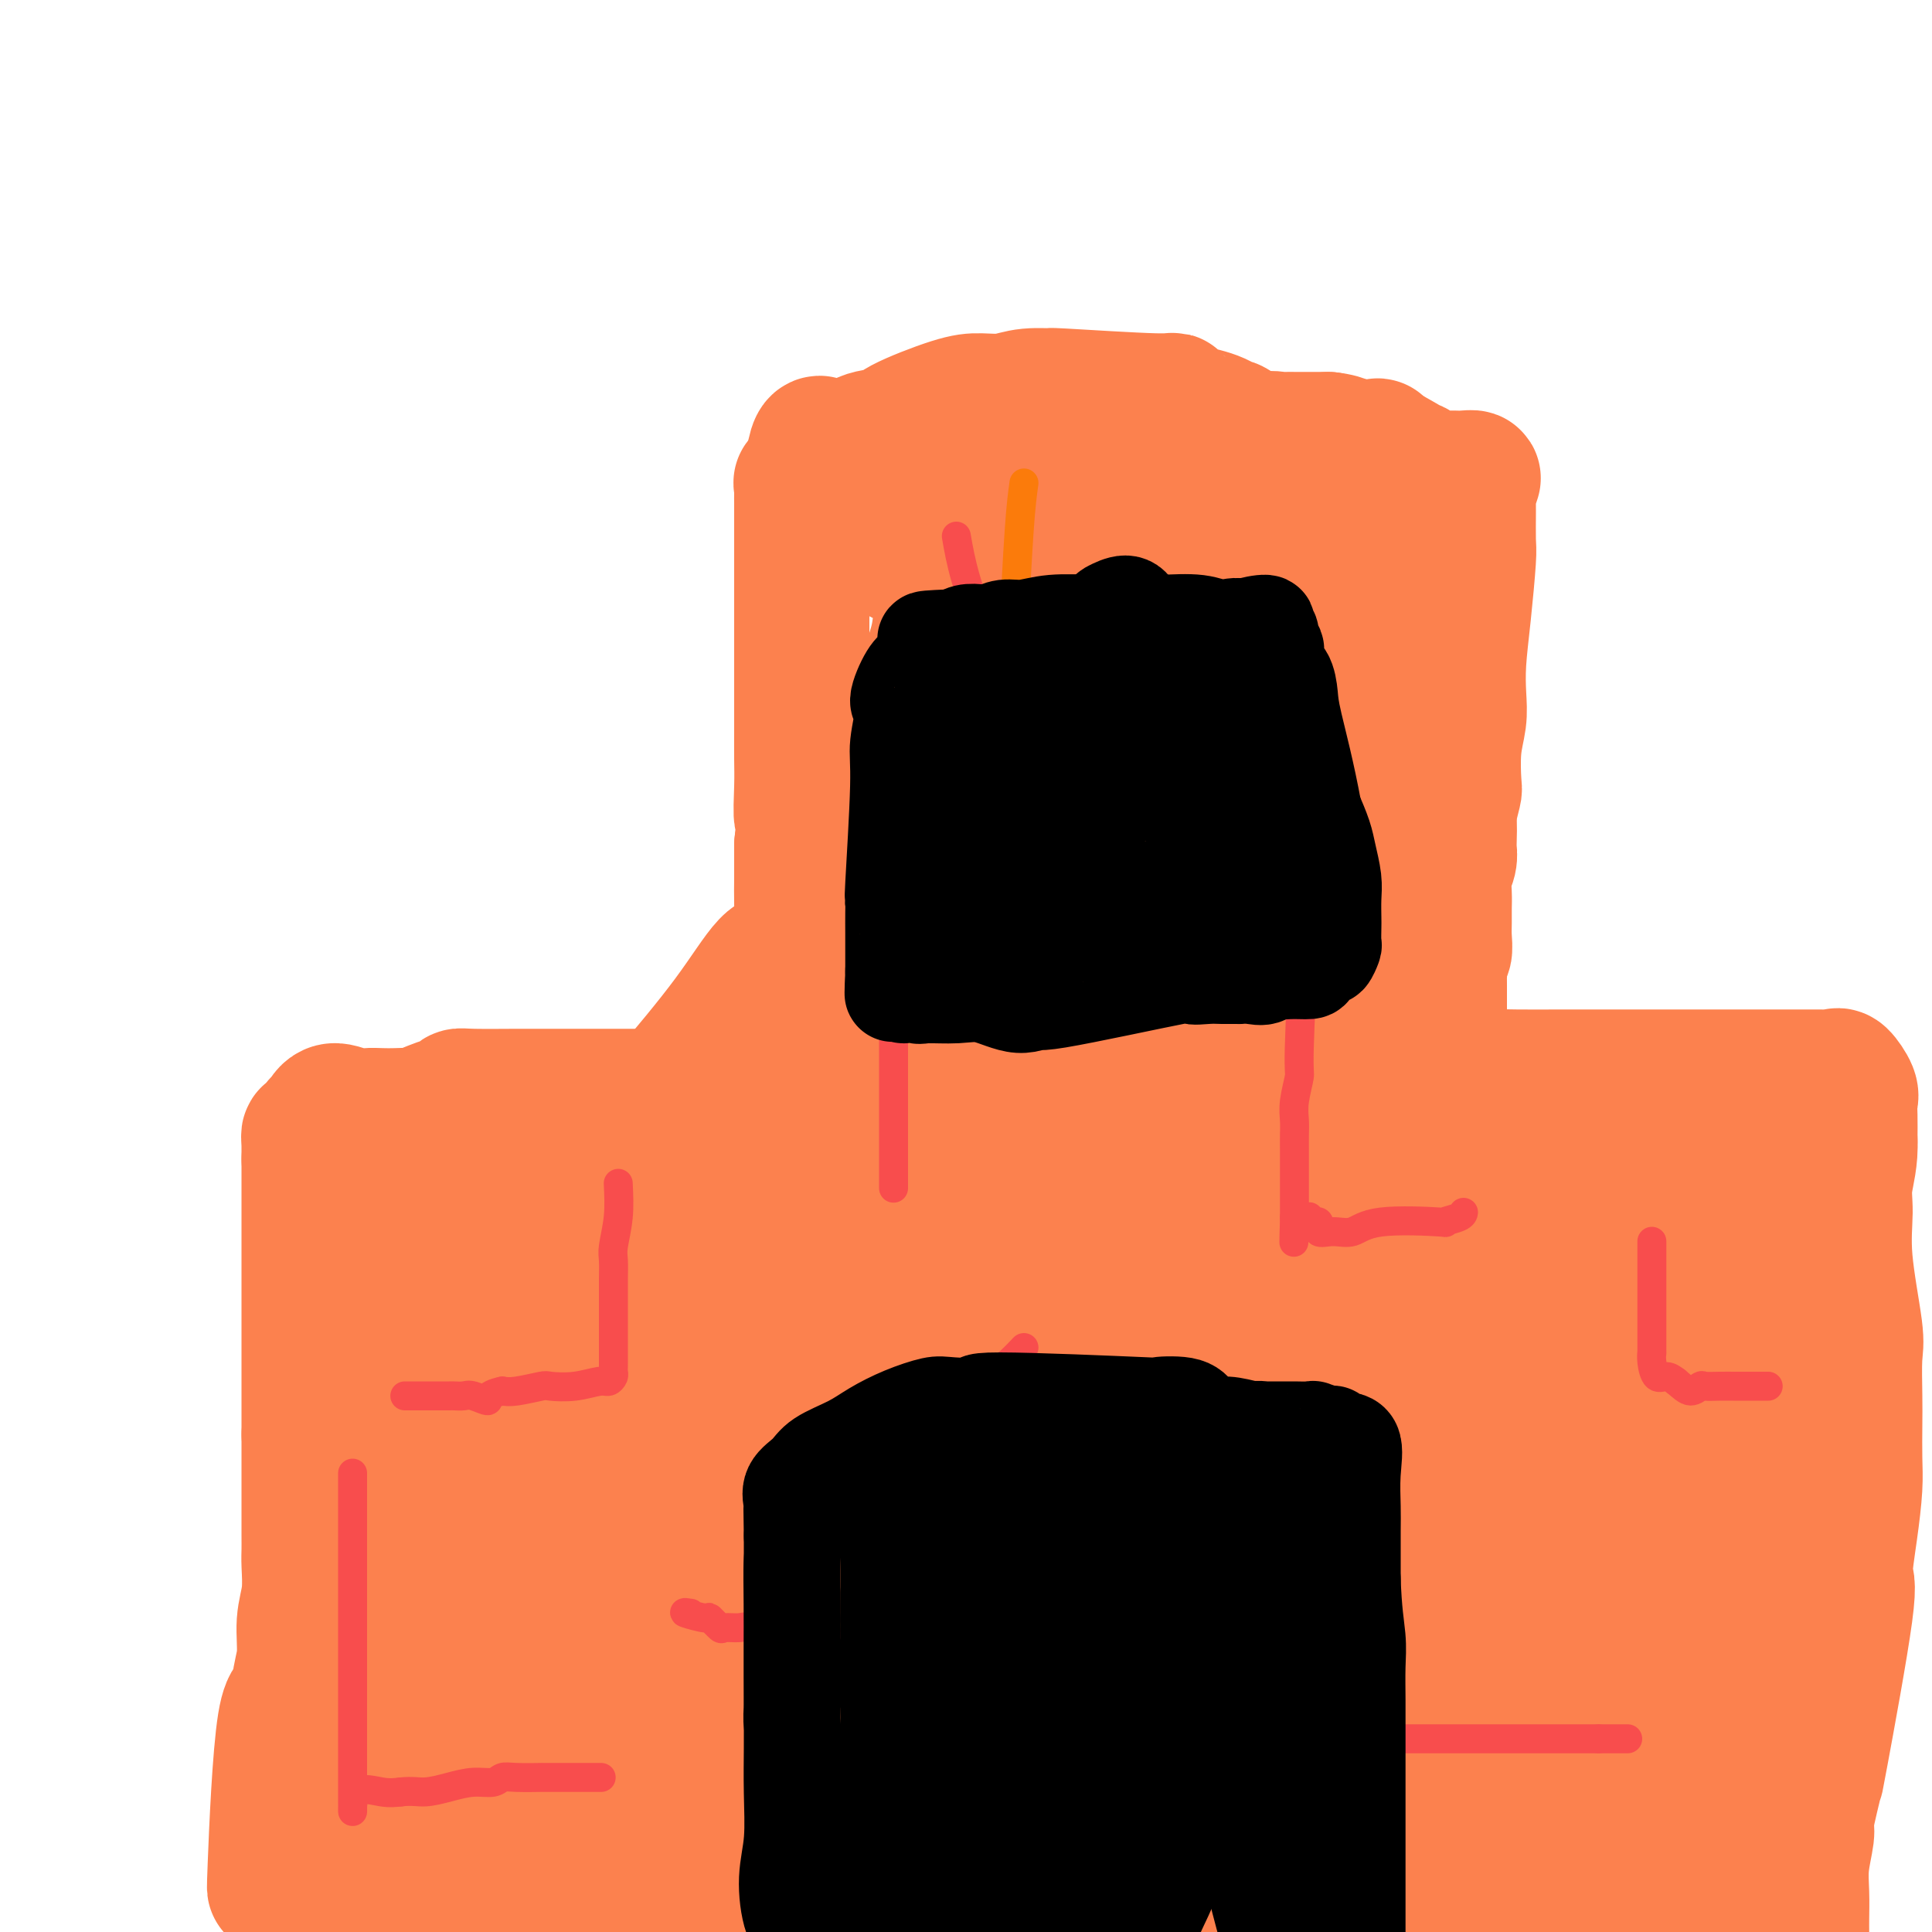 <svg viewBox='0 0 400 400' version='1.1' xmlns='http://www.w3.org/2000/svg' xmlns:xlink='http://www.w3.org/1999/xlink'><g fill='none' stroke='#FC814E' stroke-width='28' stroke-linecap='round' stroke-linejoin='round'><path d='M57,389c-0.133,1.918 -0.266,3.835 0,-3c0.266,-6.835 0.932,-22.424 2,-29c1.068,-6.576 2.539,-4.140 3,-4c0.461,0.140 -0.087,-2.018 0,-4c0.087,-1.982 0.808,-3.790 1,-6c0.192,-2.210 -0.145,-4.821 0,-7c0.145,-2.179 0.771,-3.924 1,-6c0.229,-2.076 0.061,-4.482 0,-6c-0.061,-1.518 -0.016,-2.149 0,-3c0.016,-0.851 0.004,-1.924 0,-3c-0.004,-1.076 -0.001,-2.156 0,-3c0.001,-0.844 0.000,-1.453 0,-3c-0.000,-1.547 -0.000,-4.032 0,-5c0.000,-0.968 0.000,-0.420 0,-1c-0.000,-0.580 -0.000,-2.290 0,-3c0.000,-0.710 0.000,-0.422 0,-1c-0.000,-0.578 -0.000,-2.022 0,-3c0.000,-0.978 0.000,-1.489 0,-2'/><path d='M64,297c0.000,-5.397 0.000,-2.388 0,-2c0.000,0.388 0.000,-1.845 0,-3c0.000,-1.155 0.000,-1.232 0,-2c0.000,-0.768 0.000,-2.226 0,-3c0.000,-0.774 -0.000,-0.863 0,-1c0.000,-0.137 0.000,-0.321 0,-1c0.000,-0.679 0.000,-1.853 0,-3c0.000,-1.147 0.000,-2.266 0,-3c0.000,-0.734 -0.000,-1.083 0,-2c0.000,-0.917 0.000,-2.401 0,-3c-0.000,-0.599 -0.000,-0.311 0,-1c0.000,-0.689 0.000,-2.353 0,-3c-0.000,-0.647 0.000,-0.278 0,-3c0.000,-2.722 0.000,-8.536 0,-11c-0.000,-2.464 -0.000,-1.578 0,-2c0.000,-0.422 0.000,-2.153 0,-3c-0.000,-0.847 -0.000,-0.809 0,-1c0.000,-0.191 0.000,-0.611 0,-1c-0.000,-0.389 -0.000,-0.746 0,-1c0.000,-0.254 0.000,-0.405 0,-1c-0.000,-0.595 -0.000,-1.634 0,-2c0.000,-0.366 0.000,-0.060 0,0c-0.000,0.060 -0.000,-0.126 0,-1c0.000,-0.874 0.000,-2.437 0,-4'/><path d='M64,240c-0.003,-8.958 -0.012,-2.852 0,-1c0.012,1.852 0.044,-0.549 0,-2c-0.044,-1.451 -0.165,-1.953 0,-2c0.165,-0.047 0.617,0.359 1,0c0.383,-0.359 0.696,-1.483 1,-2c0.304,-0.517 0.598,-0.426 1,-1c0.402,-0.574 0.911,-1.814 2,-2c1.089,-0.186 2.758,0.682 4,1c1.242,0.318 2.055,0.087 3,0c0.945,-0.087 2.020,-0.030 3,0c0.980,0.030 1.863,0.033 3,0c1.137,-0.033 2.528,-0.104 3,0c0.472,0.104 0.024,0.382 1,0c0.976,-0.382 3.374,-1.423 5,-2c1.626,-0.577 2.480,-0.691 3,-1c0.520,-0.309 0.706,-0.815 1,-1c0.294,-0.185 0.695,-0.050 3,0c2.305,0.050 6.512,0.013 9,0c2.488,-0.013 3.256,-0.004 4,0c0.744,0.004 1.462,0.001 3,0c1.538,-0.001 3.895,-0.000 6,0c2.105,0.000 3.957,0.000 5,0c1.043,-0.000 1.277,-0.000 2,0c0.723,0.000 1.934,0.000 3,0c1.066,-0.000 1.987,-0.000 3,0c1.013,0.000 2.119,0.000 3,0c0.881,-0.000 1.537,-0.000 2,0c0.463,0.000 0.731,0.000 1,0'/><path d='M139,227c11.477,-0.464 5.168,-0.124 3,0c-2.168,0.124 -0.197,0.033 1,0c1.197,-0.033 1.619,-0.009 2,0c0.381,0.009 0.720,0.002 1,0c0.280,-0.002 0.502,-0.001 1,0c0.498,0.001 1.271,0.001 2,0c0.729,-0.001 1.413,-0.004 2,0c0.587,0.004 1.078,0.014 2,0c0.922,-0.014 2.276,-0.050 3,0c0.724,0.050 0.819,0.188 1,0c0.181,-0.188 0.447,-0.701 1,-1c0.553,-0.299 1.391,-0.382 2,-1c0.609,-0.618 0.989,-1.769 1,-3c0.011,-1.231 -0.347,-2.542 0,-4c0.347,-1.458 1.399,-3.065 2,-4c0.601,-0.935 0.749,-1.199 1,-4c0.251,-2.801 0.603,-8.140 1,-11c0.397,-2.860 0.838,-3.241 1,-5c0.162,-1.759 0.044,-4.897 0,-7c-0.044,-2.103 -0.012,-3.172 0,-5c0.012,-1.828 0.006,-4.414 0,-7'/><path d='M166,175c0.928,-8.807 0.249,-5.825 0,-6c-0.249,-0.175 -0.067,-3.507 0,-6c0.067,-2.493 0.018,-4.145 0,-6c-0.018,-1.855 -0.005,-3.912 0,-6c0.005,-2.088 0.001,-4.207 0,-6c-0.001,-1.793 -0.000,-3.259 0,-4c0.000,-0.741 0.000,-0.755 0,-2c-0.000,-1.245 -0.000,-3.720 0,-5c0.000,-1.280 0.000,-1.366 0,-2c-0.000,-0.634 0.000,-1.815 0,-3c-0.000,-1.185 -0.000,-2.373 0,-3c0.000,-0.627 0.000,-0.692 0,-4c-0.000,-3.308 -0.000,-9.859 0,-13c0.000,-3.141 0.000,-2.874 0,-3c-0.000,-0.126 -0.002,-0.646 0,-1c0.002,-0.354 0.006,-0.542 0,-1c-0.006,-0.458 -0.022,-1.185 0,-2c0.022,-0.815 0.083,-1.720 0,-2c-0.083,-0.280 -0.309,0.063 0,0c0.309,-0.063 1.155,-0.531 2,-1'/><path d='M168,99c1.077,-12.438 2.771,-5.533 4,-3c1.229,2.533 1.994,0.693 3,-1c1.006,-1.693 2.252,-3.238 4,-4c1.748,-0.762 3.997,-0.739 5,-1c1.003,-0.261 0.761,-0.806 3,-2c2.239,-1.194 6.958,-3.038 10,-4c3.042,-0.962 4.408,-1.044 6,-1c1.592,0.044 3.409,0.212 5,0c1.591,-0.212 2.956,-0.805 5,-1c2.044,-0.195 4.767,0.007 5,0c0.233,-0.007 -2.024,-0.223 2,0c4.024,0.223 14.328,0.886 19,1c4.672,0.114 3.713,-0.320 4,0c0.287,0.320 1.819,1.393 3,2c1.181,0.607 2.010,0.749 3,1c0.990,0.251 2.140,0.610 3,1c0.860,0.390 1.428,0.812 2,1c0.572,0.188 1.146,0.141 2,1c0.854,0.859 1.986,2.622 3,3c1.014,0.378 1.909,-0.631 3,-1c1.091,-0.369 2.379,-0.099 3,0c0.621,0.099 0.575,0.027 1,0c0.425,-0.027 1.320,-0.007 2,0c0.680,0.007 1.145,0.002 2,0c0.855,-0.002 2.102,-0.001 3,0c0.898,0.001 1.449,0.000 2,0'/><path d='M275,91c3.681,0.344 4.882,1.703 6,2c1.118,0.297 2.151,-0.466 4,0c1.849,0.466 4.512,2.163 6,3c1.488,0.837 1.799,0.813 2,1c0.201,0.187 0.291,0.586 1,1c0.709,0.414 2.038,0.843 3,1c0.962,0.157 1.559,0.041 2,0c0.441,-0.041 0.727,-0.008 1,0c0.273,0.008 0.532,-0.010 1,0c0.468,0.010 1.145,0.047 2,0c0.855,-0.047 1.890,-0.179 2,0c0.110,0.179 -0.703,0.668 -1,1c-0.297,0.332 -0.079,0.508 0,1c0.079,0.492 0.018,1.299 0,2c-0.018,0.701 0.005,1.294 0,3c-0.005,1.706 -0.040,4.525 0,6c0.040,1.475 0.155,1.607 0,4c-0.155,2.393 -0.581,7.045 -1,11c-0.419,3.955 -0.830,7.211 -1,10c-0.170,2.789 -0.097,5.112 0,7c0.097,1.888 0.219,3.340 0,5c-0.219,1.660 -0.780,3.527 -1,6c-0.220,2.473 -0.098,5.550 0,7c0.098,1.450 0.171,1.271 0,2c-0.171,0.729 -0.585,2.364 -1,4'/><path d='M300,168c-0.465,11.121 -0.128,4.424 0,3c0.128,-1.424 0.049,2.426 0,4c-0.049,1.574 -0.066,0.872 0,1c0.066,0.128 0.214,1.087 0,2c-0.214,0.913 -0.790,1.780 -1,3c-0.210,1.220 -0.055,2.793 0,4c0.055,1.207 0.011,2.047 0,3c-0.011,0.953 0.011,2.017 0,3c-0.011,0.983 -0.056,1.883 0,3c0.056,1.117 0.211,2.449 0,3c-0.211,0.551 -0.789,0.320 -1,1c-0.211,0.680 -0.057,2.271 0,3c0.057,0.729 0.015,0.596 0,1c-0.015,0.404 -0.004,1.345 0,2c0.004,0.655 0.001,1.023 0,1c-0.001,-0.023 -0.000,-0.436 0,0c0.000,0.436 0.000,1.722 0,2c-0.000,0.278 -0.001,-0.451 0,0c0.001,0.451 0.003,2.082 0,4c-0.003,1.918 -0.011,4.122 0,5c0.011,0.878 0.041,0.429 0,1c-0.041,0.571 -0.155,2.163 0,3c0.155,0.837 0.577,0.918 1,1'/><path d='M299,221c0.353,8.652 1.736,3.782 3,2c1.264,-1.782 2.409,-0.478 3,0c0.591,0.478 0.627,0.128 2,0c1.373,-0.128 4.082,-0.034 7,0c2.918,0.034 6.045,0.009 9,0c2.955,-0.009 5.737,-0.002 8,0c2.263,0.002 4.008,0.001 6,0c1.992,-0.001 4.230,-0.000 6,0c1.770,0.000 3.073,0.000 5,0c1.927,-0.000 4.480,-0.000 6,0c1.520,0.000 2.009,0.000 3,0c0.991,-0.000 2.484,0.000 3,0c0.516,-0.000 0.054,-0.000 2,0c1.946,0.000 6.300,0.000 8,0c1.700,-0.000 0.746,-0.000 1,0c0.254,0.000 1.718,0.001 3,0c1.282,-0.001 2.384,-0.003 3,0c0.616,0.003 0.747,0.011 1,0c0.253,-0.011 0.628,-0.040 1,0c0.372,0.040 0.741,0.148 1,0c0.259,-0.148 0.409,-0.551 1,0c0.591,0.551 1.622,2.055 2,3c0.378,0.945 0.102,1.331 0,2c-0.102,0.669 -0.029,1.620 0,3c0.029,1.380 0.015,3.190 0,5'/><path d='M383,236c0.229,3.792 -0.699,6.772 -1,9c-0.301,2.228 0.024,3.705 0,6c-0.024,2.295 -0.399,5.409 0,10c0.399,4.591 1.571,10.660 2,14c0.429,3.340 0.116,3.951 0,6c-0.116,2.049 -0.033,5.537 0,8c0.033,2.463 0.018,3.901 0,6c-0.018,2.099 -0.038,4.858 0,7c0.038,2.142 0.136,3.666 0,6c-0.136,2.334 -0.505,5.476 -1,9c-0.495,3.524 -1.116,7.428 -1,9c0.116,1.572 0.969,0.813 0,8c-0.969,7.187 -3.761,22.321 -5,29c-1.239,6.679 -0.924,4.904 -1,5c-0.076,0.096 -0.542,2.065 -1,4c-0.458,1.935 -0.907,3.837 -1,5c-0.093,1.163 0.171,1.586 0,3c-0.171,1.414 -0.778,3.820 -1,6c-0.222,2.180 -0.059,4.133 0,6c0.059,1.867 0.016,3.646 0,5c-0.016,1.354 -0.004,2.283 0,3c0.004,0.717 0.001,1.221 0,2c-0.001,0.779 -0.000,1.834 0,3c0.000,1.166 0.000,2.445 0,3c-0.000,0.555 -0.000,0.386 0,1c0.000,0.614 0.000,2.012 0,3c-0.000,0.988 -0.000,1.568 0,2c0.000,0.432 0.000,0.716 0,1'/><path d='M373,415c-0.000,4.925 -0.001,2.737 0,2c0.001,-0.737 0.002,-0.023 0,1c-0.002,1.023 -0.009,2.354 0,3c0.009,0.646 0.034,0.608 0,2c-0.034,1.392 -0.128,4.213 0,6c0.128,1.787 0.478,2.541 1,3c0.522,0.459 1.218,0.624 2,2c0.782,1.376 1.652,3.965 2,5c0.348,1.035 0.174,0.518 0,0'/><path d='M84,248c-2.887,13.553 -5.773,27.105 -7,40c-1.227,12.895 -0.794,25.132 -1,35c-0.206,9.868 -1.049,17.366 -2,22c-0.951,4.634 -2.009,6.404 -2,8c0.009,1.596 1.084,3.019 1,6c-0.084,2.981 -1.329,7.519 -2,11c-0.671,3.481 -0.768,5.903 -1,9c-0.232,3.097 -0.598,6.867 -1,9c-0.402,2.133 -0.840,2.627 -1,4c-0.160,1.373 -0.043,3.625 0,5c0.043,1.375 0.011,1.875 0,3c-0.011,1.125 -0.003,2.877 0,4c0.003,1.123 0.000,1.617 0,2c-0.000,0.383 0.001,0.656 0,1c-0.001,0.344 -0.006,0.761 0,1c0.006,0.239 0.022,0.301 0,1c-0.022,0.699 -0.083,2.034 0,1c0.083,-1.034 0.309,-4.438 2,-11c1.691,-6.562 4.845,-16.281 8,-26'/><path d='M78,373c2.313,-11.682 3.096,-22.386 4,-27c0.904,-4.614 1.930,-3.137 4,-11c2.070,-7.863 5.184,-25.065 7,-33c1.816,-7.935 2.334,-6.602 3,-9c0.666,-2.398 1.479,-8.527 3,-13c1.521,-4.473 3.748,-7.292 5,-10c1.252,-2.708 1.527,-5.306 2,-8c0.473,-2.694 1.143,-5.483 3,-7c1.857,-1.517 4.900,-1.764 5,-6c0.100,-4.236 -2.743,-12.463 4,-4c6.743,8.463 23.070,33.617 29,45c5.930,11.383 1.461,8.995 0,11c-1.461,2.005 0.086,8.402 0,14c-0.086,5.598 -1.805,10.398 -3,15c-1.195,4.602 -1.864,9.007 -3,13c-1.136,3.993 -2.738,7.575 -4,11c-1.262,3.425 -2.185,6.695 -3,9c-0.815,2.305 -1.524,3.646 -2,5c-0.476,1.354 -0.720,2.720 -1,4c-0.280,1.280 -0.597,2.473 -1,3c-0.403,0.527 -0.891,0.389 -1,1c-0.109,0.611 0.163,1.972 0,3c-0.163,1.028 -0.761,1.722 -1,2c-0.239,0.278 -0.120,0.139 0,0'/><path d='M128,381c-2.740,6.904 -1.589,-1.335 -1,-6c0.589,-4.665 0.618,-5.755 0,-9c-0.618,-3.245 -1.882,-8.645 -2,-15c-0.118,-6.355 0.910,-13.664 1,-21c0.090,-7.336 -0.758,-14.700 -1,-20c-0.242,-5.300 0.121,-8.536 0,-13c-0.121,-4.464 -0.728,-10.155 -1,-14c-0.272,-3.845 -0.211,-5.844 0,-9c0.211,-3.156 0.573,-7.469 0,-10c-0.573,-2.531 -2.079,-3.281 -2,-4c0.079,-0.719 1.744,-1.409 -2,-3c-3.744,-1.591 -12.898,-4.083 -17,-5c-4.102,-0.917 -3.152,-0.258 -3,0c0.152,0.258 -0.494,0.115 -1,0c-0.506,-0.115 -0.872,-0.204 -1,0c-0.128,0.204 -0.017,0.699 1,0c1.017,-0.699 2.940,-2.592 6,-4c3.060,-1.408 7.256,-2.331 11,-4c3.744,-1.669 7.035,-4.084 11,-6c3.965,-1.916 8.604,-3.332 13,-5c4.396,-1.668 8.548,-3.588 12,-5c3.452,-1.412 6.204,-2.317 9,-3c2.796,-0.683 5.637,-1.146 8,-2c2.363,-0.854 4.246,-2.101 6,-3c1.754,-0.899 3.377,-1.449 5,-2'/><path d='M180,218c13.023,-5.373 5.581,-1.805 4,-1c-1.581,0.805 2.698,-1.153 5,-2c2.302,-0.847 2.627,-0.583 3,-1c0.373,-0.417 0.795,-1.515 1,-2c0.205,-0.485 0.193,-0.358 1,0c0.807,0.358 2.434,0.948 2,0c-0.434,-0.948 -2.929,-3.434 -4,-6c-1.071,-2.566 -0.720,-5.212 -1,-5c-0.280,0.212 -1.193,3.283 -1,-6c0.193,-9.283 1.491,-30.920 2,-40c0.509,-9.080 0.231,-5.604 0,-6c-0.231,-0.396 -0.413,-4.665 0,-8c0.413,-3.335 1.421,-5.737 2,-8c0.579,-2.263 0.730,-4.388 1,-7c0.270,-2.612 0.661,-5.710 1,-8c0.339,-2.290 0.626,-3.772 1,-5c0.374,-1.228 0.834,-2.203 1,-3c0.166,-0.797 0.039,-1.415 0,-2c-0.039,-0.585 0.010,-1.136 0,-2c-0.010,-0.864 -0.080,-2.040 0,-3c0.080,-0.960 0.308,-1.703 0,-1c-0.308,0.703 -1.154,2.851 -2,5'/><path d='M196,107c-0.213,1.261 0.253,2.414 0,3c-0.253,0.586 -1.225,0.605 -2,1c-0.775,0.395 -1.354,1.166 -2,2c-0.646,0.834 -1.359,1.732 -2,2c-0.641,0.268 -1.209,-0.094 -2,0c-0.791,0.094 -1.804,0.646 -1,0c0.804,-0.646 3.424,-2.488 5,-4c1.576,-1.512 2.108,-2.692 11,-6c8.892,-3.308 26.143,-8.743 34,-11c7.857,-2.257 6.320,-1.337 7,-1c0.680,0.337 3.578,0.090 6,0c2.422,-0.090 4.369,-0.024 6,0c1.631,0.024 2.948,0.006 4,0c1.052,-0.006 1.840,-0.001 3,0c1.160,0.001 2.691,-0.003 4,1c1.309,1.003 2.395,3.014 3,4c0.605,0.986 0.727,0.948 1,2c0.273,1.052 0.697,3.195 1,5c0.303,1.805 0.487,3.274 0,9c-0.487,5.726 -1.644,15.711 -3,24c-1.356,8.289 -2.910,14.882 -4,21c-1.090,6.118 -1.717,11.763 -3,18c-1.283,6.237 -3.224,13.068 -5,19c-1.776,5.932 -3.388,10.966 -5,16'/><path d='M252,212c-2.733,14.083 -1.064,12.290 -1,15c0.064,2.710 -1.477,9.923 -2,15c-0.523,5.077 -0.027,8.019 0,12c0.027,3.981 -0.416,9.003 0,13c0.416,3.997 1.690,6.971 2,10c0.310,3.029 -0.345,6.115 0,9c0.345,2.885 1.688,5.569 2,7c0.312,1.431 -0.408,1.610 0,2c0.408,0.390 1.942,0.991 3,0c1.058,-0.991 1.639,-3.574 2,-7c0.361,-3.426 0.501,-7.693 1,-15c0.499,-7.307 1.355,-17.653 2,-26c0.645,-8.347 1.077,-14.696 2,-22c0.923,-7.304 2.336,-15.562 3,-24c0.664,-8.438 0.579,-17.057 1,-26c0.421,-8.943 1.349,-18.212 2,-23c0.651,-4.788 1.025,-5.096 2,-11c0.975,-5.904 2.551,-17.404 3,-22c0.449,-4.596 -0.231,-2.289 0,-2c0.231,0.289 1.371,-1.442 2,-1c0.629,0.442 0.745,3.057 1,9c0.255,5.943 0.649,15.216 1,24c0.351,8.784 0.657,17.080 1,24c0.343,6.920 0.721,12.463 1,18c0.279,5.537 0.460,11.068 0,17c-0.460,5.932 -1.560,12.266 -2,18c-0.440,5.734 -0.220,10.867 0,16'/><path d='M278,242c-0.641,13.847 -1.244,22.964 -2,28c-0.756,5.036 -1.666,5.991 -2,7c-0.334,1.009 -0.092,2.073 0,3c0.092,0.927 0.033,1.717 0,3c-0.033,1.283 -0.039,3.060 0,3c0.039,-0.060 0.125,-1.957 0,1c-0.125,2.957 -0.461,10.769 0,2c0.461,-8.769 1.718,-34.118 2,-55c0.282,-20.882 -0.411,-37.298 0,-53c0.411,-15.702 1.925,-30.691 3,-40c1.075,-9.309 1.711,-12.939 1,-16c-0.711,-3.061 -2.768,-5.555 0,-16c2.768,-10.445 10.362,-28.841 0,-5c-10.362,23.841 -38.681,89.921 -67,156'/><path d='M213,260c-9.588,25.900 -0.057,12.650 7,-14c7.057,-26.650 11.641,-66.701 13,-92c1.359,-25.299 -0.506,-35.846 -1,-41c-0.494,-5.154 0.383,-4.916 0,-6c-0.383,-1.084 -2.026,-3.491 -2,-7c0.026,-3.509 1.723,-8.119 0,-7c-1.723,1.119 -6.864,7.968 -13,24c-6.136,16.032 -13.266,41.247 -17,56c-3.734,14.753 -4.072,19.044 -5,24c-0.928,4.956 -2.445,10.577 -3,16c-0.555,5.423 -0.149,10.649 0,15c0.149,4.351 0.040,7.826 0,10c-0.040,2.174 -0.013,3.047 0,5c0.013,1.953 0.011,4.987 0,7c-0.011,2.013 -0.029,3.005 0,4c0.029,0.995 0.107,1.993 0,3c-0.107,1.007 -0.400,2.022 0,2c0.400,-0.022 1.492,-1.083 2,-2c0.508,-0.917 0.431,-1.691 1,-5c0.569,-3.309 1.785,-9.155 3,-15'/><path d='M198,237c1.429,-5.595 2.002,-9.584 3,-17c0.998,-7.416 2.420,-18.261 4,-27c1.580,-8.739 3.319,-15.372 5,-23c1.681,-7.628 3.306,-16.250 4,-22c0.694,-5.750 0.458,-8.627 1,-13c0.542,-4.373 1.863,-10.242 3,-15c1.137,-4.758 2.089,-8.407 3,-11c0.911,-2.593 1.779,-4.132 2,-4c0.221,0.132 -0.207,1.934 0,-2c0.207,-3.934 1.047,-13.605 2,-2c0.953,11.605 2.017,44.487 2,62c-0.017,17.513 -1.115,19.657 -2,25c-0.885,5.343 -1.558,13.884 -2,19c-0.442,5.116 -0.655,6.806 -1,9c-0.345,2.194 -0.824,4.893 -1,7c-0.176,2.107 -0.048,3.623 0,5c0.048,1.377 0.018,2.615 0,3c-0.018,0.385 -0.023,-0.085 0,1c0.023,1.085 0.073,3.724 0,0c-0.073,-3.724 -0.268,-13.811 1,-23c1.268,-9.189 3.998,-17.480 6,-25c2.002,-7.520 3.274,-14.269 5,-21c1.726,-6.731 3.906,-13.443 6,-19c2.094,-5.557 4.102,-9.958 6,-15c1.898,-5.042 3.685,-10.726 5,-14c1.315,-3.274 2.157,-4.137 3,-5'/><path d='M253,110c3.497,-9.076 2.240,-5.265 2,-4c-0.240,1.265 0.539,-0.017 1,-1c0.461,-0.983 0.606,-1.668 1,-3c0.394,-1.332 1.038,-3.312 1,-1c-0.038,2.312 -0.757,8.914 -3,17c-2.243,8.086 -6.010,17.656 -9,25c-2.990,7.344 -5.204,12.463 -7,19c-1.796,6.537 -3.173,14.491 -5,20c-1.827,5.509 -4.103,8.573 -6,11c-1.897,2.427 -3.414,4.216 -4,8c-0.586,3.784 -0.239,9.562 -3,4c-2.761,-5.562 -8.629,-22.464 -9,-33c-0.371,-10.536 4.755,-14.705 8,-19c3.245,-4.295 4.608,-8.717 7,-13c2.392,-4.283 5.813,-8.427 8,-11c2.187,-2.573 3.138,-3.573 4,-5c0.862,-1.427 1.633,-3.279 2,-4c0.367,-0.721 0.330,-0.309 2,-2c1.670,-1.691 5.047,-5.485 2,-1c-3.047,4.485 -12.518,17.249 -21,30c-8.482,12.751 -15.975,25.490 -23,38c-7.025,12.510 -13.584,24.791 -19,36c-5.416,11.209 -9.690,21.345 -14,32c-4.310,10.655 -8.655,21.827 -13,33'/><path d='M155,286c-6.391,14.362 -8.868,17.768 -11,24c-2.132,6.232 -3.919,15.291 -6,22c-2.081,6.709 -4.455,11.068 -5,15c-0.545,3.932 0.738,7.437 1,9c0.262,1.563 -0.497,1.185 -1,2c-0.503,0.815 -0.752,2.823 0,2c0.752,-0.823 2.503,-4.478 6,-10c3.497,-5.522 8.739,-12.913 14,-24c5.261,-11.087 10.539,-25.872 15,-38c4.461,-12.128 8.104,-21.600 10,-27c1.896,-5.400 2.045,-6.729 12,-25c9.955,-18.271 29.715,-53.485 33,-62c3.285,-8.515 -9.904,9.670 -23,27c-13.096,17.330 -26.099,33.806 -36,48c-9.901,14.194 -16.700,26.106 -26,45c-9.300,18.894 -21.102,44.768 -29,64c-7.898,19.232 -11.893,31.820 -14,39c-2.107,7.180 -2.325,8.950 -3,13c-0.675,4.050 -1.808,10.378 -3,14c-1.192,3.622 -2.444,4.537 -3,5c-0.556,0.463 -0.417,0.475 -1,4c-0.583,3.525 -1.888,10.565 -2,0c-0.112,-10.565 0.968,-38.733 3,-59c2.032,-20.267 5.016,-32.634 8,-45'/><path d='M94,329c2.764,-10.945 5.675,-15.808 9,-25c3.325,-9.192 7.064,-22.712 11,-34c3.936,-11.288 8.069,-20.343 12,-27c3.931,-6.657 7.661,-10.915 12,-16c4.339,-5.085 9.289,-10.997 13,-16c3.711,-5.003 6.185,-9.098 8,-11c1.815,-1.902 2.970,-1.610 4,-2c1.030,-0.390 1.933,-1.461 3,-2c1.067,-0.539 2.298,-0.547 3,0c0.702,0.547 0.874,1.649 -3,10c-3.874,8.351 -11.795,23.952 -18,33c-6.205,9.048 -10.693,11.544 -27,40c-16.307,28.456 -44.431,82.871 -55,104c-10.569,21.129 -3.582,8.971 -1,5c2.582,-3.971 0.760,0.247 0,2c-0.760,1.753 -0.456,1.043 2,-2c2.456,-3.043 7.065,-8.420 13,-18c5.935,-9.580 13.195,-23.363 21,-38c7.805,-14.637 16.156,-30.130 22,-41c5.844,-10.870 9.180,-17.119 15,-25c5.820,-7.881 14.122,-17.396 20,-25c5.878,-7.604 9.332,-13.299 14,-18c4.668,-4.701 10.549,-8.409 15,-12c4.451,-3.591 7.471,-7.066 10,-9c2.529,-1.934 4.565,-2.328 6,-3c1.435,-0.672 2.267,-1.620 3,-2c0.733,-0.380 1.366,-0.190 2,0'/><path d='M208,197c4.747,-2.535 -1.384,4.128 -11,18c-9.616,13.872 -22.717,34.953 -34,57c-11.283,22.047 -20.748,45.060 -25,54c-4.252,8.940 -3.290,3.806 -7,15c-3.710,11.194 -12.091,38.717 -17,56c-4.909,17.283 -6.347,24.328 -7,30c-0.653,5.672 -0.520,9.972 -1,13c-0.480,3.028 -1.572,4.786 -2,7c-0.428,2.214 -0.190,4.885 1,4c1.190,-0.885 3.333,-5.325 0,1c-3.333,6.325 -12.143,23.416 0,2c12.143,-21.416 45.237,-81.340 61,-109c15.763,-27.660 14.195,-23.056 17,-25c2.805,-1.944 9.983,-10.436 15,-15c5.017,-4.564 7.872,-5.199 10,-6c2.128,-0.801 3.529,-1.767 6,-3c2.471,-1.233 6.012,-2.732 8,-3c1.988,-0.268 2.422,0.695 4,2c1.578,1.305 4.301,2.951 7,4c2.699,1.049 5.373,1.499 6,4c0.627,2.501 -0.793,7.051 -3,15c-2.207,7.949 -5.201,19.296 -13,35c-7.799,15.704 -20.405,35.766 -29,48c-8.595,12.234 -13.180,16.640 -20,24c-6.820,7.360 -15.875,17.674 -23,25c-7.125,7.326 -12.322,11.665 -16,14c-3.678,2.335 -5.839,2.668 -8,3'/><path d='M127,467c-4.169,3.436 -2.591,3.527 -3,2c-0.409,-1.527 -2.805,-4.672 -5,-5c-2.195,-0.328 -4.190,2.160 2,-9c6.190,-11.160 20.565,-35.970 30,-49c9.435,-13.030 13.929,-14.280 21,-19c7.071,-4.720 16.717,-12.910 25,-19c8.283,-6.090 15.203,-10.082 19,-12c3.797,-1.918 4.471,-1.764 9,-4c4.529,-2.236 12.914,-6.863 20,-11c7.086,-4.137 12.875,-7.785 18,-10c5.125,-2.215 9.588,-2.998 13,-4c3.412,-1.002 5.774,-2.222 12,-4c6.226,-1.778 16.316,-4.113 19,-3c2.684,1.113 -2.038,5.674 -10,11c-7.962,5.326 -19.164,11.418 -31,18c-11.836,6.582 -24.306,13.653 -40,22c-15.694,8.347 -34.611,17.969 -46,24c-11.389,6.031 -15.248,8.470 -23,12c-7.752,3.530 -19.397,8.151 -27,12c-7.603,3.849 -11.165,6.925 -15,9c-3.835,2.075 -7.943,3.150 -11,4c-3.057,0.850 -5.062,1.475 -6,2c-0.938,0.525 -0.809,0.950 -1,1c-0.191,0.050 -0.701,-0.275 -1,0c-0.299,0.275 -0.388,1.151 2,0c2.388,-1.151 7.254,-4.329 15,-8c7.746,-3.671 18.373,-7.836 29,-12'/><path d='M142,415c15.284,-6.109 31.495,-11.882 43,-16c11.505,-4.118 18.304,-6.581 27,-9c8.696,-2.419 19.288,-4.794 30,-7c10.712,-2.206 21.544,-4.241 29,-6c7.456,-1.759 11.537,-3.241 16,-4c4.463,-0.759 9.309,-0.795 13,-1c3.691,-0.205 6.228,-0.578 8,-1c1.772,-0.422 2.778,-0.893 3,-1c0.222,-0.107 -0.338,0.149 3,0c3.338,-0.149 10.576,-0.703 2,0c-8.576,0.703 -32.967,2.664 -50,5c-17.033,2.336 -26.708,5.049 -38,8c-11.292,2.951 -24.200,6.140 -34,8c-9.800,1.860 -16.490,2.390 -23,4c-6.510,1.610 -12.838,4.300 -18,6c-5.162,1.700 -9.157,2.410 -11,3c-1.843,0.590 -1.533,1.061 -2,1c-0.467,-0.061 -1.709,-0.654 -2,-1c-0.291,-0.346 0.370,-0.445 0,0c-0.370,0.445 -1.769,1.434 1,0c2.769,-1.434 9.708,-5.290 18,-10c8.292,-4.710 17.936,-10.273 28,-15c10.064,-4.727 20.546,-8.617 31,-13c10.454,-4.383 20.880,-9.258 30,-13c9.120,-3.742 16.933,-6.351 24,-9c7.067,-2.649 13.389,-5.339 17,-7c3.611,-1.661 4.511,-2.293 6,-3c1.489,-0.707 3.568,-1.488 5,-2c1.432,-0.512 2.216,-0.756 3,-1'/><path d='M301,331c18.077,-7.715 5.269,-3.003 4,-2c-1.269,1.003 9.000,-1.705 -1,-2c-10.000,-0.295 -40.271,1.822 -62,5c-21.729,3.178 -34.917,7.417 -47,11c-12.083,3.583 -23.063,6.511 -32,9c-8.937,2.489 -15.833,4.538 -20,6c-4.167,1.462 -5.604,2.335 -7,3c-1.396,0.665 -2.749,1.121 -4,2c-1.251,0.879 -2.399,2.182 -1,2c1.399,-0.182 5.345,-1.850 0,0c-5.345,1.850 -19.983,7.219 6,2c25.983,-5.219 92.585,-21.026 123,-29c30.415,-7.974 24.641,-8.115 26,-10c1.359,-1.885 9.849,-5.513 16,-9c6.151,-3.487 9.962,-6.831 13,-10c3.038,-3.169 5.305,-6.161 7,-9c1.695,-2.839 2.820,-5.523 3,-8c0.180,-2.477 -0.585,-4.746 0,-7c0.585,-2.254 2.520,-4.492 -1,-7c-3.520,-2.508 -12.496,-5.287 -21,-6c-8.504,-0.713 -16.538,0.638 -25,1c-8.462,0.362 -17.353,-0.265 -36,10c-18.647,10.265 -47.050,31.422 -63,45c-15.950,13.578 -19.448,19.579 -24,26c-4.552,6.421 -10.158,13.263 -14,18c-3.842,4.737 -5.921,7.368 -8,10'/><path d='M133,382c-7.732,9.302 -4.063,5.557 -3,5c1.063,-0.557 -0.480,2.073 -1,3c-0.520,0.927 -0.017,0.152 0,0c0.017,-0.152 -0.450,0.319 2,-1c2.450,-1.319 7.818,-4.429 17,-13c9.182,-8.571 22.178,-22.603 35,-36c12.822,-13.397 25.472,-26.159 32,-33c6.528,-6.841 6.936,-7.761 11,-12c4.064,-4.239 11.786,-11.795 17,-17c5.214,-5.205 7.921,-8.057 11,-11c3.079,-2.943 6.530,-5.976 7,-7c0.470,-1.024 -2.043,-0.040 3,-3c5.043,-2.960 17.640,-9.866 0,-1c-17.640,8.866 -65.517,33.502 -88,47c-22.483,13.498 -19.572,15.856 -22,20c-2.428,4.144 -10.194,10.074 -16,15c-5.806,4.926 -9.652,8.849 -12,12c-2.348,3.151 -3.200,5.532 -4,7c-0.800,1.468 -1.550,2.024 -2,3c-0.450,0.976 -0.602,2.373 0,3c0.602,0.627 1.958,0.484 7,-3c5.042,-3.484 13.769,-10.310 24,-19c10.231,-8.690 21.967,-19.245 33,-30c11.033,-10.755 21.363,-21.711 29,-29c7.637,-7.289 12.582,-10.912 18,-15c5.418,-4.088 11.308,-8.642 17,-13c5.692,-4.358 11.186,-8.519 14,-11c2.814,-2.481 2.947,-3.280 4,-4c1.053,-0.720 3.027,-1.360 5,-2'/><path d='M271,237c9.352,-7.305 3.733,-3.069 1,-1c-2.733,2.069 -2.579,1.969 -4,3c-1.421,1.031 -4.416,3.192 -14,9c-9.584,5.808 -25.756,15.264 -38,24c-12.244,8.736 -20.560,16.752 -28,23c-7.440,6.248 -14.003,10.729 -19,15c-4.997,4.271 -8.429,8.334 -11,11c-2.571,2.666 -4.280,3.935 -5,5c-0.720,1.065 -0.449,1.926 -1,3c-0.551,1.074 -1.922,2.360 -1,1c0.922,-1.360 4.139,-5.367 1,-2c-3.139,3.367 -12.632,14.107 7,-3c19.632,-17.107 68.391,-62.062 88,-80c19.609,-17.938 10.068,-8.859 7,-6c-3.068,2.859 0.337,-0.500 2,-2c1.663,-1.500 1.583,-1.139 2,-1c0.417,0.139 1.329,0.057 0,0c-1.329,-0.057 -4.900,-0.090 -9,0c-4.100,0.090 -8.731,0.302 -17,3c-8.269,2.698 -20.177,7.882 -29,12c-8.823,4.118 -14.560,7.170 -21,11c-6.440,3.830 -13.582,8.439 -18,12c-4.418,3.561 -6.113,6.074 -8,8c-1.887,1.926 -3.968,3.265 -5,4c-1.032,0.735 -1.016,0.868 -1,1'/><path d='M150,287c-2.134,2.517 -0.470,2.309 1,3c1.470,0.691 2.747,2.279 5,3c2.253,0.721 5.483,0.574 9,1c3.517,0.426 7.320,1.424 16,0c8.680,-1.424 22.235,-5.269 32,-8c9.765,-2.731 15.740,-4.347 24,-7c8.260,-2.653 18.805,-6.344 26,-9c7.195,-2.656 11.040,-4.278 15,-6c3.960,-1.722 8.034,-3.545 12,-5c3.966,-1.455 7.824,-2.542 13,-4c5.176,-1.458 11.669,-3.288 15,-5c3.331,-1.712 3.501,-3.306 12,-2c8.499,1.306 25.329,5.512 32,9c6.671,3.488 3.184,6.257 1,9c-2.184,2.743 -3.066,5.460 -5,10c-1.934,4.540 -4.922,10.903 -8,16c-3.078,5.097 -6.246,8.927 -9,12c-2.754,3.073 -5.093,5.390 -7,7c-1.907,1.610 -3.383,2.513 -5,3c-1.617,0.487 -3.377,0.556 -4,1c-0.623,0.444 -0.109,1.262 -1,0c-0.891,-1.262 -3.186,-4.603 -4,-7c-0.814,-2.397 -0.146,-3.849 0,-7c0.146,-3.151 -0.229,-7.999 1,-13c1.229,-5.001 4.062,-10.154 6,-14c1.938,-3.846 2.982,-6.385 4,-9c1.018,-2.615 2.009,-5.308 3,-8'/><path d='M334,257c2.418,-5.166 1.964,-2.583 2,-2c0.036,0.583 0.562,-0.836 1,-2c0.438,-1.164 0.789,-2.072 0,-2c-0.789,0.072 -2.717,1.126 -6,3c-3.283,1.874 -7.922,4.570 -12,7c-4.078,2.430 -7.594,4.593 -12,7c-4.406,2.407 -9.703,5.057 -14,7c-4.297,1.943 -7.593,3.181 -10,4c-2.407,0.819 -3.923,1.221 -6,2c-2.077,0.779 -4.713,1.935 -6,2c-1.287,0.065 -1.224,-0.960 -3,0c-1.776,0.960 -5.389,3.905 -6,0c-0.611,-3.905 1.781,-14.660 4,-20c2.219,-5.340 4.264,-5.266 7,-7c2.736,-1.734 6.164,-5.275 9,-7c2.836,-1.725 5.079,-1.634 7,-2c1.921,-0.366 3.521,-1.191 6,-2c2.479,-0.809 5.837,-1.604 9,-2c3.163,-0.396 6.132,-0.393 10,-1c3.868,-0.607 8.635,-1.823 13,-2c4.365,-0.177 8.327,0.685 11,1c2.673,0.315 4.056,0.084 6,0c1.944,-0.084 4.449,-0.020 6,0c1.551,0.020 2.148,-0.005 3,0c0.852,0.005 1.960,0.040 3,0c1.040,-0.040 2.011,-0.154 3,0c0.989,0.154 1.994,0.577 3,1'/><path d='M362,242c5.981,0.700 3.434,1.449 3,3c-0.434,1.551 1.246,3.903 2,7c0.754,3.097 0.581,6.940 1,9c0.419,2.060 1.429,2.339 1,10c-0.429,7.661 -2.297,22.706 -3,32c-0.703,9.294 -0.241,12.838 0,17c0.241,4.162 0.261,8.940 0,14c-0.261,5.060 -0.802,10.400 -1,15c-0.198,4.600 -0.053,8.460 0,13c0.053,4.540 0.014,9.760 0,14c-0.014,4.240 -0.003,7.498 0,12c0.003,4.502 -0.001,10.246 0,14c0.001,3.754 0.007,5.516 0,8c-0.007,2.484 -0.027,5.690 0,6c0.027,0.310 0.102,-2.277 0,3c-0.102,5.277 -0.381,18.417 0,5c0.381,-13.417 1.423,-53.393 2,-74c0.577,-20.607 0.691,-21.846 1,-27c0.309,-5.154 0.814,-14.223 1,-22c0.186,-7.777 0.051,-14.261 0,-18c-0.051,-3.739 -0.020,-4.734 0,-8c0.020,-3.266 0.030,-8.804 0,-12c-0.030,-3.196 -0.099,-4.050 0,-6c0.099,-1.950 0.367,-4.997 0,-5c-0.367,-0.003 -1.368,3.038 -1,3c0.368,-0.038 2.105,-3.154 -2,2c-4.105,5.154 -14.053,18.577 -24,32'/><path d='M342,289c-5.398,9.754 -5.394,15.640 -7,23c-1.606,7.360 -4.823,16.196 -7,24c-2.177,7.804 -3.315,14.578 -4,22c-0.685,7.422 -0.917,15.494 -1,21c-0.083,5.506 -0.017,8.447 0,12c0.017,3.553 -0.015,7.718 0,11c0.015,3.282 0.078,5.680 0,7c-0.078,1.320 -0.295,1.562 0,3c0.295,1.438 1.104,4.074 2,3c0.896,-1.074 1.880,-5.857 2,-3c0.120,2.857 -0.623,13.354 3,-8c3.623,-21.354 11.612,-74.560 15,-98c3.388,-23.440 2.175,-17.112 2,-16c-0.175,1.112 0.688,-2.990 1,-5c0.312,-2.010 0.072,-1.929 0,-2c-0.072,-0.071 0.022,-0.294 0,-3c-0.022,-2.706 -0.161,-7.895 0,-3c0.161,4.895 0.621,19.872 0,33c-0.621,13.128 -2.324,24.405 -3,35c-0.676,10.595 -0.325,20.507 -1,29c-0.675,8.493 -2.377,15.569 -3,20c-0.623,4.431 -0.167,6.219 0,8c0.167,1.781 0.045,3.557 0,5c-0.045,1.443 -0.013,2.555 0,3c0.013,0.445 0.006,0.222 0,0'/><path d='M341,410c-1.159,20.418 -0.558,4.963 0,-1c0.558,-5.963 1.071,-2.434 2,-7c0.929,-4.566 2.274,-17.228 4,-27c1.726,-9.772 3.833,-16.654 6,-23c2.167,-6.346 4.394,-12.156 6,-17c1.606,-4.844 2.590,-8.724 3,-12c0.410,-3.276 0.245,-5.949 1,-8c0.755,-2.051 2.431,-3.479 3,-4c0.569,-0.521 0.032,-0.134 0,0c-0.032,0.134 0.441,0.015 1,-1c0.559,-1.015 1.203,-2.925 -2,1c-3.203,3.925 -10.253,13.685 -13,20c-2.747,6.315 -1.191,9.184 -15,28c-13.809,18.816 -42.982,53.578 -55,66c-12.018,12.422 -6.880,2.505 -7,-1c-0.120,-3.505 -5.497,-0.599 -10,0c-4.503,0.599 -8.132,-1.110 -11,-2c-2.868,-0.890 -4.976,-0.961 -7,-1c-2.024,-0.039 -3.965,-0.046 -6,-1c-2.035,-0.954 -4.166,-2.855 -5,-4c-0.834,-1.145 -0.372,-1.534 0,-2c0.372,-0.466 0.655,-1.009 0,-2c-0.655,-0.991 -2.247,-2.428 1,-5c3.247,-2.572 11.334,-6.277 17,-9c5.666,-2.723 8.910,-4.464 12,-5c3.090,-0.536 6.026,0.133 9,0c2.974,-0.133 5.987,-1.066 9,-2'/><path d='M284,391c5.941,-0.979 5.795,0.074 7,0c1.205,-0.074 3.763,-1.276 6,-2c2.237,-0.724 4.153,-0.969 5,-1c0.847,-0.031 0.626,0.153 3,0c2.374,-0.153 7.342,-0.642 3,0c-4.342,0.642 -17.996,2.415 -30,4c-12.004,1.585 -22.360,2.982 -31,4c-8.640,1.018 -15.565,1.657 -21,2c-5.435,0.343 -9.381,0.392 -12,1c-2.619,0.608 -3.910,1.777 -4,2c-0.090,0.223 1.021,-0.499 -2,0c-3.021,0.499 -10.173,2.220 -2,0c8.173,-2.220 31.672,-8.382 46,-12c14.328,-3.618 19.484,-4.691 27,-6c7.516,-1.309 17.391,-2.855 24,-4c6.609,-1.145 9.950,-1.890 14,-2c4.050,-0.110 8.808,0.414 12,0c3.192,-0.414 4.818,-1.767 6,-2c1.182,-0.233 1.920,0.655 3,1c1.080,0.345 2.501,0.149 4,0c1.499,-0.149 3.076,-0.250 2,0c-1.076,0.250 -4.804,0.850 -9,1c-4.196,0.150 -8.861,-0.152 -14,0c-5.139,0.152 -10.754,0.758 -16,1c-5.246,0.242 -10.123,0.121 -15,0'/><path d='M290,378c-9.851,0.408 -8.478,0.430 -10,0c-1.522,-0.430 -5.937,-1.310 -9,-2c-3.063,-0.690 -4.772,-1.191 -6,-2c-1.228,-0.809 -1.974,-1.926 -3,-3c-1.026,-1.074 -2.332,-2.106 -3,-4c-0.668,-1.894 -0.697,-4.649 -1,-7c-0.303,-2.351 -0.879,-4.297 1,-10c1.879,-5.703 6.215,-15.161 10,-23c3.785,-7.839 7.021,-14.058 10,-19c2.979,-4.942 5.702,-8.607 7,-11c1.298,-2.393 1.172,-3.514 2,-5c0.828,-1.486 2.609,-3.338 5,-6c2.391,-2.662 5.390,-6.134 6,-6c0.610,0.134 -1.169,3.876 -5,10c-3.831,6.124 -9.713,14.632 -15,23c-5.287,8.368 -9.979,16.596 -13,23c-3.021,6.404 -4.371,10.985 -6,15c-1.629,4.015 -3.537,7.465 -5,10c-1.463,2.535 -2.480,4.154 -3,5c-0.520,0.846 -0.544,0.917 -1,1c-0.456,0.083 -1.346,0.176 0,0c1.346,-0.176 4.926,-0.623 9,-2c4.074,-1.377 8.641,-3.684 13,-6c4.359,-2.316 8.509,-4.641 13,-8c4.491,-3.359 9.325,-7.750 14,-11c4.675,-3.250 9.193,-5.357 13,-8c3.807,-2.643 6.904,-5.821 10,-9'/><path d='M323,323c9.732,-7.052 9.063,-6.681 10,-9c0.937,-2.319 3.479,-7.328 6,-11c2.521,-3.672 5.019,-6.008 6,-8c0.981,-1.992 0.444,-3.640 0,-5c-0.444,-1.360 -0.796,-2.432 -2,-4c-1.204,-1.568 -3.260,-3.632 -4,-5c-0.740,-1.368 -0.165,-2.040 -4,-2c-3.835,0.040 -12.081,0.792 -16,0c-3.919,-0.792 -3.510,-3.130 -22,4c-18.490,7.130 -55.877,23.727 -71,31c-15.123,7.273 -7.982,5.223 -8,7c-0.018,1.777 -7.196,7.382 -14,15c-6.804,7.618 -13.234,17.248 -8,7c5.234,-10.248 22.133,-40.373 30,-55c7.867,-14.627 6.703,-13.756 7,-15c0.297,-1.244 2.055,-4.601 3,-7c0.945,-2.399 1.078,-3.838 2,-5c0.922,-1.162 2.635,-2.048 3,-3c0.365,-0.952 -0.616,-1.971 -1,-2c-0.384,-0.029 -0.169,0.932 -1,1c-0.831,0.068 -2.708,-0.756 -10,2c-7.292,2.756 -19.998,9.091 -30,14c-10.002,4.909 -17.299,8.393 -24,12c-6.701,3.607 -12.807,7.338 -17,10c-4.193,2.662 -6.475,4.255 -8,5c-1.525,0.745 -2.293,0.641 -3,1c-0.707,0.359 -1.354,1.179 -2,2'/><path d='M145,303c-7.953,4.391 -0.834,0.367 3,-2c3.834,-2.367 4.384,-3.079 10,-7c5.616,-3.921 16.297,-11.053 25,-17c8.703,-5.947 15.427,-10.709 23,-15c7.573,-4.291 15.996,-8.111 21,-11c5.004,-2.889 6.588,-4.847 10,-7c3.412,-2.153 8.653,-4.499 12,-6c3.347,-1.501 4.802,-2.155 6,-3c1.198,-0.845 2.141,-1.880 2,-1c-0.141,0.880 -1.365,3.674 1,-1c2.365,-4.674 8.320,-16.818 0,-1c-8.320,15.818 -30.916,59.598 -40,80c-9.084,20.402 -4.655,17.426 -3,19c1.655,1.574 0.538,7.697 1,13c0.462,5.303 2.503,9.786 5,12c2.497,2.214 5.451,2.161 8,3c2.549,0.839 4.692,2.572 8,3c3.308,0.428 7.780,-0.447 13,-1c5.220,-0.553 11.188,-0.782 18,-2c6.812,-1.218 14.466,-3.424 20,-5c5.534,-1.576 8.946,-2.523 12,-4c3.054,-1.477 5.749,-3.485 8,-5c2.251,-1.515 4.056,-2.539 6,-4c1.944,-1.461 4.026,-3.361 6,-5c1.974,-1.639 3.839,-3.018 5,-4c1.161,-0.982 1.617,-1.566 2,-2c0.383,-0.434 0.691,-0.717 1,-1'/><path d='M328,329c4.101,-3.650 0.353,-2.277 -2,-2c-2.353,0.277 -3.312,-0.544 -6,0c-2.688,0.544 -7.107,2.454 -13,5c-5.893,2.546 -13.260,5.728 -19,9c-5.740,3.272 -9.851,6.633 -13,9c-3.149,2.367 -5.334,3.739 -7,5c-1.666,1.261 -2.811,2.410 -5,4c-2.189,1.590 -5.420,3.620 -2,3c3.420,-0.620 13.493,-3.891 23,-8c9.507,-4.109 18.449,-9.057 25,-12c6.551,-2.943 10.711,-3.881 15,-5c4.289,-1.119 8.708,-2.419 12,-5c3.292,-2.581 5.458,-6.444 5,-8c-0.458,-1.556 -3.538,-0.804 -8,-1c-4.462,-0.196 -10.304,-1.339 -17,-2c-6.696,-0.661 -14.246,-0.841 -21,-1c-6.754,-0.159 -12.711,-0.299 -19,0c-6.289,0.299 -12.911,1.035 -18,1c-5.089,-0.035 -8.647,-0.841 -11,-1c-2.353,-0.159 -3.502,0.328 -5,0c-1.498,-0.328 -3.346,-1.471 -4,-2c-0.654,-0.529 -0.114,-0.446 0,-1c0.114,-0.554 -0.196,-1.747 1,-3c1.196,-1.253 3.899,-2.568 8,-5c4.101,-2.432 9.600,-5.981 15,-9c5.400,-3.019 10.700,-5.510 16,-8'/><path d='M278,292c8.056,-3.822 8.696,-2.378 11,-3c2.304,-0.622 6.273,-3.310 9,-5c2.727,-1.690 4.213,-2.380 5,-3c0.787,-0.620 0.874,-1.168 2,-2c1.126,-0.832 3.292,-1.947 2,0c-1.292,1.947 -6.040,6.955 -12,12c-5.960,5.045 -13.130,10.128 -19,15c-5.870,4.872 -10.439,9.533 -14,13c-3.561,3.467 -6.112,5.741 -10,9c-3.888,3.259 -9.111,7.503 -11,9c-1.889,1.497 -0.445,0.249 1,-1'/></g>
<g fill='none' stroke='#FB7B0B' stroke-width='6' stroke-linecap='round' stroke-linejoin='round'><path d='M212,100c-0.309,2.234 -0.619,4.468 -1,10c-0.381,5.532 -0.834,14.361 -1,18c-0.166,3.639 -0.045,2.089 0,2c0.045,-0.089 0.014,1.283 0,2c-0.014,0.717 -0.011,0.781 0,1c0.011,0.219 0.029,0.595 0,1c-0.029,0.405 -0.105,0.839 0,1c0.105,0.161 0.390,0.049 1,0c0.610,-0.049 1.545,-0.034 2,0c0.455,0.034 0.430,0.086 1,0c0.570,-0.086 1.734,-0.310 3,0c1.266,0.310 2.633,1.155 4,2'/></g>
<g fill='none' stroke='#F84D4D' stroke-width='6' stroke-linecap='round' stroke-linejoin='round'><path d='M198,111c0.453,2.626 0.906,5.253 2,9c1.094,3.747 2.829,8.615 4,11c1.171,2.385 1.778,2.289 2,3c0.222,0.711 0.060,2.231 0,3c-0.060,0.769 -0.017,0.789 0,1c0.017,0.211 0.008,0.613 0,1c-0.008,0.387 -0.015,0.759 0,1c0.015,0.241 0.051,0.352 0,1c-0.051,0.648 -0.191,1.834 0,2c0.191,0.166 0.711,-0.687 1,-1c0.289,-0.313 0.347,-0.084 1,0c0.653,0.084 1.901,0.024 3,0c1.099,-0.024 2.050,-0.012 3,0'/><path d='M214,142c2.602,-0.154 5.106,-0.040 7,0c1.894,0.040 3.178,0.007 4,0c0.822,-0.007 1.183,0.012 2,0c0.817,-0.012 2.089,-0.056 3,0c0.911,0.056 1.462,0.211 2,0c0.538,-0.211 1.064,-0.789 2,-1c0.936,-0.211 2.281,-0.057 3,0c0.719,0.057 0.813,0.015 1,0c0.187,-0.015 0.468,-0.004 1,0c0.532,0.004 1.316,0.001 2,0c0.684,-0.001 1.267,-0.000 2,0c0.733,0.000 1.615,0.000 2,0c0.385,-0.000 0.271,-0.000 1,0c0.729,0.000 2.300,0.000 3,0c0.700,-0.000 0.528,-0.000 1,0c0.472,0.000 1.589,0.000 2,0c0.411,-0.000 0.118,-0.000 0,0c-0.118,0.000 -0.059,0.000 0,0'/><path d='M128,245c0.113,2.345 0.226,4.689 0,7c-0.226,2.311 -0.793,4.588 -1,6c-0.207,1.412 -0.056,1.959 0,3c0.056,1.041 0.015,2.575 0,4c-0.015,1.425 -0.004,2.740 0,4c0.004,1.260 0.001,2.463 0,3c-0.001,0.537 -0.000,0.406 0,2c0.000,1.594 -0.000,4.914 0,6c0.000,1.086 0.001,-0.060 0,0c-0.001,0.060 -0.003,1.327 0,2c0.003,0.673 0.011,0.754 0,1c-0.011,0.246 -0.041,0.658 0,1c0.041,0.342 0.155,0.614 0,1c-0.155,0.386 -0.577,0.887 -1,1c-0.423,0.113 -0.848,-0.162 -2,0c-1.152,0.162 -3.033,0.762 -5,1c-1.967,0.238 -4.022,0.115 -5,0c-0.978,-0.115 -0.879,-0.223 -2,0c-1.121,0.223 -3.463,0.778 -5,1c-1.537,0.222 -2.268,0.111 -3,0'/><path d='M104,288c-3.925,0.823 -2.739,1.881 -3,2c-0.261,0.119 -1.970,-0.700 -3,-1c-1.030,-0.300 -1.382,-0.080 -2,0c-0.618,0.080 -1.502,0.022 -2,0c-0.498,-0.022 -0.610,-0.006 -1,0c-0.390,0.006 -1.058,0.002 -2,0c-0.942,-0.002 -2.160,-0.000 -3,0c-0.840,0.000 -1.303,0.000 -2,0c-0.697,-0.000 -1.628,-0.000 -2,0c-0.372,0.000 -0.186,0.000 0,0'/><path d='M342,257c-0.000,1.299 -0.000,2.598 0,4c0.000,1.402 0.000,2.906 0,4c-0.000,1.094 -0.000,1.779 0,3c0.000,1.221 0.000,2.977 0,5c-0.000,2.023 -0.001,4.312 0,5c0.001,0.688 0.002,-0.225 0,0c-0.002,0.225 -0.009,1.586 0,2c0.009,0.414 0.033,-0.121 0,0c-0.033,0.121 -0.122,0.898 0,2c0.122,1.102 0.456,2.527 1,3c0.544,0.473 1.298,-0.008 2,0c0.702,0.008 1.351,0.504 2,1'/><path d='M347,286c1.338,1.132 2.184,1.964 3,2c0.816,0.036 1.604,-0.722 2,-1c0.396,-0.278 0.402,-0.074 1,0c0.598,0.074 1.790,0.020 3,0c1.210,-0.020 2.437,-0.005 3,0c0.563,0.005 0.460,0.001 1,0c0.540,-0.001 1.722,-0.000 3,0c1.278,0.000 2.651,0.000 3,0c0.349,-0.000 -0.325,-0.000 -1,0'/><path d='M212,279c-0.892,0.943 -1.785,1.886 -3,3c-1.215,1.114 -2.754,2.400 -3,3c-0.246,0.600 0.799,0.513 0,2c-0.799,1.487 -3.444,4.548 -4,7c-0.556,2.452 0.975,4.296 1,7c0.025,2.704 -1.457,6.269 -2,8c-0.543,1.731 -0.145,1.628 0,2c0.145,0.372 0.039,1.219 0,2c-0.039,0.781 -0.010,1.497 0,3c0.010,1.503 0.003,3.793 0,5c-0.003,1.207 -0.000,1.330 0,2c0.000,0.670 -0.001,1.885 0,3c0.001,1.115 0.004,2.129 0,3c-0.004,0.871 -0.014,1.599 0,2c0.014,0.401 0.051,0.475 0,1c-0.051,0.525 -0.189,1.502 0,2c0.189,0.498 0.705,0.519 0,1c-0.705,0.481 -2.630,1.423 -4,2c-1.370,0.577 -2.185,0.788 -3,1'/><path d='M194,338c-1.747,0.707 -2.616,0.974 -4,1c-1.384,0.026 -3.283,-0.189 -5,0c-1.717,0.189 -3.253,0.781 -5,1c-1.747,0.219 -3.704,0.065 -6,0c-2.296,-0.065 -4.931,-0.042 -7,0c-2.069,0.042 -3.570,0.102 -5,0c-1.430,-0.102 -2.787,-0.365 -4,-1c-1.213,-0.635 -2.280,-1.642 -3,-2c-0.720,-0.358 -1.093,-0.067 -2,0c-0.907,0.067 -2.350,-0.091 -3,0c-0.650,0.091 -0.508,0.430 -1,0c-0.492,-0.430 -1.616,-1.631 -2,-2c-0.384,-0.369 -0.026,0.093 -1,0c-0.974,-0.093 -3.278,-0.741 -4,-1c-0.722,-0.259 0.139,-0.130 1,0'/><path d='M73,305c0.000,-0.076 0.000,-0.152 0,8c-0.000,8.152 -0.000,24.534 0,36c0.000,11.466 0.002,18.018 0,21c-0.002,2.982 -0.006,2.393 0,3c0.006,0.607 0.022,2.410 0,2c-0.022,-0.410 -0.083,-3.034 1,-4c1.083,-0.966 3.309,-0.276 5,0c1.691,0.276 2.845,0.138 4,0'/><path d='M83,371c2.442,-0.266 3.546,0.069 5,0c1.454,-0.069 3.257,-0.540 5,-1c1.743,-0.460 3.425,-0.908 5,-1c1.575,-0.092 3.043,0.171 4,0c0.957,-0.171 1.403,-0.778 2,-1c0.597,-0.222 1.343,-0.059 3,0c1.657,0.059 4.223,0.016 5,0c0.777,-0.016 -0.236,-0.004 0,0c0.236,0.004 1.721,0.001 3,0c1.279,-0.001 2.353,-0.000 3,0c0.647,0.000 0.866,0.000 2,0c1.134,-0.000 3.181,-0.000 4,0c0.819,0.000 0.409,0.000 0,0'/><path d='M272,183c-1.372,2.157 -2.745,4.315 -3,6c-0.255,1.685 0.607,2.898 1,3c0.393,0.102 0.315,-0.906 0,4c-0.315,4.906 -0.869,15.726 -1,21c-0.131,5.274 0.161,5.004 0,6c-0.161,0.996 -0.775,3.260 -1,5c-0.225,1.740 -0.060,2.955 0,4c0.060,1.045 0.016,1.919 0,3c-0.016,1.081 -0.004,2.369 0,3c0.004,0.631 0.001,0.607 0,1c-0.001,0.393 -0.000,1.204 0,2c0.000,0.796 0.000,1.576 0,2c-0.000,0.424 -0.000,0.490 0,1c0.000,0.510 0.000,1.464 0,2c-0.000,0.536 -0.000,0.654 0,1c0.000,0.346 0.000,0.919 0,1c-0.000,0.081 -0.000,-0.329 0,0c0.000,0.329 0.000,1.396 0,2c-0.000,0.604 -0.000,0.744 0,1c0.000,0.256 0.000,0.628 0,1'/><path d='M268,252c-0.180,9.874 -0.131,3.060 0,1c0.131,-2.060 0.345,0.633 1,1c0.655,0.367 1.753,-1.590 2,-2c0.247,-0.410 -0.356,0.729 0,1c0.356,0.271 1.671,-0.327 2,0c0.329,0.327 -0.330,1.580 0,2c0.330,0.420 1.647,0.008 3,0c1.353,-0.008 2.741,0.387 4,0c1.259,-0.387 2.390,-1.558 6,-2c3.610,-0.442 9.699,-0.157 12,0c2.301,0.157 0.813,0.186 1,0c0.187,-0.186 2.050,-0.589 3,-1c0.950,-0.411 0.986,-0.832 1,-1c0.014,-0.168 0.007,-0.084 0,0'/><path d='M185,195c0.000,0.356 0.000,0.712 0,6c0.000,5.288 0.000,15.508 0,20c-0.000,4.492 0.000,3.257 0,3c0.000,-0.257 0.000,0.464 0,3c0.000,2.536 0.000,6.888 0,9c0.000,2.112 -0.000,1.984 0,2c0.000,0.016 0.000,0.176 0,1c0.000,0.824 0.000,2.312 0,3c0.000,0.688 0.000,0.576 0,1c0.000,0.424 0.000,1.383 0,2c0.000,0.617 0.000,0.890 0,1c-0.000,0.110 0.000,0.055 0,0'/><path d='M264,360c2.304,0.000 4.608,0.000 9,0c4.392,0.000 10.870,0.000 14,0c3.130,0.000 2.910,0.000 4,0c1.090,0.000 3.488,0.000 5,0c1.512,0.000 2.138,0.000 3,0c0.862,0.000 1.960,0.000 3,0c1.040,0.000 2.021,0.000 3,0c0.979,0.000 1.954,0.000 3,0c1.046,0.000 2.162,0.000 3,0c0.838,-0.000 1.397,0.000 2,0c0.603,0.000 1.249,0.000 2,0c0.751,0.000 1.606,0.000 2,0c0.394,0.000 0.327,0.000 1,0c0.673,0.000 2.085,0.000 3,0c0.915,0.000 1.334,0.000 2,0c0.666,0.000 1.581,0.000 2,0c0.419,0.000 0.344,0.000 1,0c0.656,0.000 2.045,0.000 3,0c0.955,0.000 1.478,0.000 2,0'/><path d='M331,360c10.750,0.000 4.124,0.000 2,0c-2.124,0.000 0.254,0.000 1,0c0.746,0.000 -0.140,0.000 0,0c0.140,0.000 1.307,0.000 2,0c0.693,0.000 0.912,0.000 1,0c0.088,0.000 0.044,0.000 0,0'/></g>
<g fill='none' stroke='#000000' stroke-width='20' stroke-linecap='round' stroke-linejoin='round'><path d='M165,384c0.008,-0.936 0.016,-1.872 0,-5c-0.016,-3.128 -0.057,-8.449 0,-11c0.057,-2.551 0.211,-2.333 0,-4c-0.211,-1.667 -0.789,-5.221 -1,-7c-0.211,-1.779 -0.057,-1.784 0,-3c0.057,-1.216 0.015,-3.643 0,-7c-0.015,-3.357 -0.004,-7.645 0,-10c0.004,-2.355 0.001,-2.778 0,-4c-0.001,-1.222 -0.000,-3.244 0,-4c0.000,-0.756 0.000,-0.248 0,-1c-0.000,-0.752 -0.000,-2.765 0,-4c0.000,-1.235 0.000,-1.692 0,-2c-0.000,-0.308 -0.000,-0.468 0,-1c0.000,-0.532 0.000,-1.438 0,-2c-0.000,-0.562 -0.000,-0.781 0,-1'/><path d='M164,318c-0.155,-10.439 -0.044,-3.538 0,-1c0.044,2.538 0.021,0.713 0,-1c-0.021,-1.713 -0.042,-3.316 0,-4c0.042,-0.684 0.145,-0.451 0,-1c-0.145,-0.549 -0.540,-1.879 0,-3c0.540,-1.121 2.014,-2.033 3,-3c0.986,-0.967 1.482,-1.990 3,-3c1.518,-1.010 4.057,-2.008 6,-3c1.943,-0.992 3.290,-1.977 5,-3c1.710,-1.023 3.785,-2.083 6,-3c2.215,-0.917 4.572,-1.692 6,-2c1.428,-0.308 1.929,-0.149 4,0c2.071,0.149 5.714,0.287 6,0c0.286,-0.287 -2.784,-1.000 4,-1c6.784,-0.000 23.421,0.712 30,1c6.579,0.288 3.101,0.154 3,0c-0.101,-0.154 3.175,-0.326 5,0c1.825,0.326 2.201,1.149 3,2c0.799,0.851 2.023,1.729 3,2c0.977,0.271 1.708,-0.065 3,0c1.292,0.065 3.146,0.533 5,1'/><path d='M259,296c2.279,0.774 0.977,0.207 1,0c0.023,-0.207 1.370,-0.056 2,0c0.630,0.056 0.543,0.015 1,0c0.457,-0.015 1.458,-0.005 2,0c0.542,0.005 0.626,0.005 1,0c0.374,-0.005 1.039,-0.015 2,0c0.961,0.015 2.219,0.056 3,0c0.781,-0.056 1.086,-0.207 1,0c-0.086,0.207 -0.562,0.773 0,1c0.562,0.227 2.161,0.116 3,0c0.839,-0.116 0.918,-0.236 1,0c0.082,0.236 0.165,0.827 1,1c0.835,0.173 2.420,-0.072 3,1c0.580,1.072 0.156,3.463 0,6c-0.156,2.537 -0.042,5.222 0,7c0.042,1.778 0.012,2.651 0,5c-0.012,2.349 -0.006,6.175 0,10'/><path d='M280,327c0.226,6.779 0.793,9.725 1,12c0.207,2.275 0.056,3.878 0,6c-0.056,2.122 -0.015,4.763 0,7c0.015,2.237 0.004,4.069 0,6c-0.004,1.931 -0.001,3.960 0,5c0.001,1.040 0.000,1.089 0,2c-0.000,0.911 -0.000,2.683 0,4c0.000,1.317 0.000,2.178 0,3c-0.000,0.822 -0.000,1.603 0,3c0.000,1.397 0.000,3.409 0,4c-0.000,0.591 -0.000,-0.239 0,3c0.000,3.239 0.000,10.548 0,14c-0.000,3.452 -0.000,3.047 0,3c0.000,-0.047 0.000,0.264 0,1c-0.000,0.736 -0.000,1.898 0,3c0.000,1.102 0.000,2.145 0,3c-0.000,0.855 -0.000,1.523 0,2c0.000,0.477 0.000,0.762 0,1c-0.000,0.238 -0.000,0.430 0,1c0.000,0.570 0.000,1.518 0,2c-0.000,0.482 -0.000,0.496 0,1c0.000,0.504 0.000,1.496 0,2c-0.000,0.504 0.000,0.520 0,1c0.000,0.480 0.000,1.423 0,2c0.000,0.577 0.000,0.789 0,1'/><path d='M281,419c0.468,14.463 1.138,4.621 0,1c-1.138,-3.621 -4.083,-1.022 -6,0c-1.917,1.022 -2.805,0.466 -6,0c-3.195,-0.466 -8.695,-0.842 -14,-1c-5.305,-0.158 -10.413,-0.099 -13,0c-2.587,0.099 -2.652,0.237 -4,0c-1.348,-0.237 -3.980,-0.848 -6,-1c-2.020,-0.152 -3.427,0.155 -6,0c-2.573,-0.155 -6.310,-0.774 -9,-1c-2.690,-0.226 -4.333,-0.061 -7,0c-2.667,0.061 -6.358,0.016 -9,0c-2.642,-0.016 -4.234,-0.004 -6,0c-1.766,0.004 -3.706,0.001 -6,0c-2.294,-0.001 -4.941,-0.000 -7,0c-2.059,0.000 -3.529,0.000 -5,0'/><path d='M177,417c-16.137,-0.315 -4.479,-0.102 -1,0c3.479,0.102 -1.219,0.093 -3,0c-1.781,-0.093 -0.643,-0.268 -1,0c-0.357,0.268 -2.207,0.981 -3,0c-0.793,-0.981 -0.529,-3.656 -1,-6c-0.471,-2.344 -1.678,-4.355 -2,-6c-0.322,-1.645 0.239,-2.922 0,-4c-0.239,-1.078 -1.280,-1.955 -2,-4c-0.720,-2.045 -1.121,-5.258 -1,-8c0.121,-2.742 0.765,-5.012 1,-8c0.235,-2.988 0.063,-6.693 0,-10c-0.063,-3.307 -0.017,-6.215 0,-9c0.017,-2.785 0.004,-5.447 0,-8c-0.004,-2.553 0.002,-4.999 0,-7c-0.002,-2.001 -0.012,-3.558 0,-6c0.012,-2.442 0.044,-5.768 0,-9c-0.044,-3.232 -0.166,-6.370 0,-9c0.166,-2.630 0.619,-4.751 1,-7c0.381,-2.249 0.691,-4.624 1,-7'/><path d='M168,306c1.774,-1.268 3.548,-2.536 6,-3c2.452,-0.464 5.581,-0.124 7,0c1.419,0.124 1.128,0.033 4,0c2.872,-0.033 8.909,-0.009 16,0c7.091,0.009 15.238,0.002 21,0c5.762,-0.002 9.140,-0.001 11,0c1.860,0.001 2.200,0.000 3,0c0.800,-0.000 2.058,-0.000 3,0c0.942,0.000 1.567,0.000 3,0c1.433,-0.000 3.676,-0.000 5,0c1.324,0.000 1.731,0.000 4,0c2.269,-0.000 6.401,-0.000 8,0c1.599,0.000 0.666,0.000 1,0c0.334,-0.000 1.936,-0.000 3,0c1.064,0.000 1.590,0.000 2,0c0.410,-0.000 0.705,-0.000 1,0'/><path d='M266,303c13.767,0.105 2.186,0.367 -3,2c-5.186,1.633 -3.976,4.638 -4,7c-0.024,2.362 -1.284,4.081 -3,6c-1.716,1.919 -3.890,4.040 -6,7c-2.110,2.960 -4.156,6.761 -6,10c-1.844,3.239 -3.488,5.917 -5,9c-1.512,3.083 -2.894,6.571 -4,9c-1.106,2.429 -1.935,3.798 -3,6c-1.065,2.202 -2.366,5.235 -3,7c-0.634,1.765 -0.601,2.261 -1,5c-0.399,2.739 -1.232,7.720 -2,11c-0.768,3.280 -1.473,4.860 -2,7c-0.527,2.140 -0.877,4.839 -1,7c-0.123,2.161 -0.018,3.782 0,5c0.018,1.218 -0.049,2.033 0,3c0.049,0.967 0.215,2.085 0,3c-0.215,0.915 -0.810,1.627 0,3c0.810,1.373 3.025,3.406 5,3c1.975,-0.406 3.709,-3.251 5,-5c1.291,-1.749 2.139,-2.401 3,-4c0.861,-1.599 1.733,-4.144 3,-7c1.267,-2.856 2.927,-6.022 4,-9c1.073,-2.978 1.558,-5.768 2,-8c0.442,-2.232 0.840,-3.908 1,-7c0.160,-3.092 0.082,-7.602 0,-10c-0.082,-2.398 -0.166,-2.685 0,-4c0.166,-1.315 0.583,-3.657 1,-6'/><path d='M247,353c1.007,-8.393 1.524,-11.876 2,-14c0.476,-2.124 0.912,-2.890 1,-4c0.088,-1.110 -0.172,-2.563 0,-4c0.172,-1.437 0.778,-2.858 1,-4c0.222,-1.142 0.062,-2.005 0,-3c-0.062,-0.995 -0.024,-2.123 0,-3c0.024,-0.877 0.034,-1.502 0,-2c-0.034,-0.498 -0.111,-0.869 0,-1c0.111,-0.131 0.409,-0.024 0,-2c-0.409,-1.976 -1.525,-6.037 0,-2c1.525,4.037 5.691,16.172 8,23c2.309,6.828 2.760,8.350 3,10c0.240,1.650 0.267,3.430 1,6c0.733,2.570 2.171,5.931 3,8c0.829,2.069 1.049,2.846 1,4c-0.049,1.154 -0.368,2.686 0,4c0.368,1.314 1.422,2.410 2,4c0.578,1.590 0.681,3.675 1,5c0.319,1.325 0.856,1.891 1,3c0.144,1.109 -0.105,2.761 0,4c0.105,1.239 0.564,2.064 1,3c0.436,0.936 0.849,1.983 1,3c0.151,1.017 0.041,2.005 0,3c-0.041,0.995 -0.012,1.999 0,3c0.012,1.001 0.006,2.001 0,3'/><path d='M273,400c1.712,3.125 2.493,-8.561 3,-14c0.507,-5.439 0.741,-4.631 0,-6c-0.741,-1.369 -2.456,-4.915 -3,-8c-0.544,-3.085 0.083,-5.710 -1,-9c-1.083,-3.290 -3.874,-7.246 -5,-10c-1.126,-2.754 -0.585,-4.308 -1,-7c-0.415,-2.692 -1.785,-6.524 -2,-8c-0.215,-1.476 0.726,-0.598 0,-4c-0.726,-3.402 -3.120,-11.084 -4,-14c-0.880,-2.916 -0.245,-1.065 0,-1c0.245,0.065 0.099,-1.657 0,-3c-0.099,-1.343 -0.153,-2.306 0,-2c0.153,0.306 0.513,1.881 1,2c0.487,0.119 1.101,-1.219 2,1c0.899,2.219 2.083,7.995 3,13c0.917,5.005 1.566,9.240 2,13c0.434,3.760 0.652,7.046 1,10c0.348,2.954 0.825,5.575 1,8c0.175,2.425 0.047,4.653 0,7c-0.047,2.347 -0.013,4.813 0,7c0.013,2.187 0.007,4.093 0,6'/><path d='M270,381c0.386,9.007 -0.649,6.024 -1,6c-0.351,-0.024 -0.017,2.910 0,5c0.017,2.090 -0.283,3.336 -1,5c-0.717,1.664 -1.853,3.746 -2,5c-0.147,1.254 0.694,1.679 1,2c0.306,0.321 0.077,0.538 0,1c-0.077,0.462 -0.001,1.170 0,2c0.001,0.830 -0.073,1.782 0,2c0.073,0.218 0.293,-0.297 0,0c-0.293,0.297 -1.098,1.405 -3,-4c-1.902,-5.405 -4.902,-17.324 -6,-23c-1.098,-5.676 -0.294,-5.111 0,-6c0.294,-0.889 0.079,-3.234 0,-5c-0.079,-1.766 -0.021,-2.953 0,-4c0.021,-1.047 0.005,-1.953 0,-3c-0.005,-1.047 0.002,-2.235 0,-3c-0.002,-0.765 -0.011,-1.109 0,-2c0.011,-0.891 0.042,-2.331 0,-3c-0.042,-0.669 -0.159,-0.568 0,-1c0.159,-0.432 0.592,-1.396 0,-1c-0.592,0.396 -2.208,2.153 -6,6c-3.792,3.847 -9.759,9.784 -14,14c-4.241,4.216 -6.757,6.712 -9,9c-2.243,2.288 -4.212,4.368 -6,6c-1.788,1.632 -3.394,2.816 -5,4'/><path d='M218,393c-7.062,6.477 -4.716,4.171 -4,4c0.716,-0.171 -0.199,1.794 -1,3c-0.801,1.206 -1.488,1.654 -2,2c-0.512,0.346 -0.849,0.590 -1,0c-0.151,-0.590 -0.117,-2.015 0,-3c0.117,-0.985 0.316,-1.529 1,-4c0.684,-2.471 1.854,-6.869 4,-11c2.146,-4.131 5.267,-7.996 8,-12c2.733,-4.004 5.077,-8.149 7,-12c1.923,-3.851 3.425,-7.409 5,-11c1.575,-3.591 3.223,-7.216 5,-11c1.777,-3.784 3.682,-7.726 5,-10c1.318,-2.274 2.047,-2.881 3,-5c0.953,-2.119 2.128,-5.751 3,-7c0.872,-1.249 1.440,-0.114 0,1c-1.440,1.114 -4.888,2.207 -9,5c-4.112,2.793 -8.887,7.285 -13,11c-4.113,3.715 -7.563,6.654 -11,10c-3.437,3.346 -6.862,7.098 -10,11c-3.138,3.902 -5.990,7.954 -8,11c-2.010,3.046 -3.178,5.088 -4,7c-0.822,1.912 -1.298,3.695 -2,5c-0.702,1.305 -1.632,2.133 -2,3c-0.368,0.867 -0.176,1.772 0,3c0.176,1.228 0.336,2.779 0,4c-0.336,1.221 -1.168,2.110 -2,3'/><path d='M190,390c-1.396,3.854 -1.885,4.490 0,1c1.885,-3.490 6.145,-11.107 10,-17c3.855,-5.893 7.304,-10.064 10,-14c2.696,-3.936 4.637,-7.638 7,-11c2.363,-3.362 5.147,-6.384 7,-9c1.853,-2.616 2.774,-4.827 4,-7c1.226,-2.173 2.757,-4.309 4,-6c1.243,-1.691 2.198,-2.938 3,-4c0.802,-1.062 1.452,-1.939 2,-3c0.548,-1.061 0.995,-2.306 1,-3c0.005,-0.694 -0.433,-0.835 1,-2c1.433,-1.165 4.738,-3.353 2,-1c-2.738,2.353 -11.520,9.246 -17,14c-5.480,4.754 -7.658,7.367 -10,9c-2.342,1.633 -4.848,2.284 -9,12c-4.152,9.716 -9.950,28.495 -12,37c-2.050,8.505 -0.353,6.735 0,7c0.353,0.265 -0.637,2.566 -1,4c-0.363,1.434 -0.098,2.001 0,3c0.098,0.999 0.028,2.428 0,2c-0.028,-0.428 -0.014,-2.714 0,-5'/><path d='M192,397c-0.226,-2.048 -0.790,-5.669 -1,-8c-0.210,-2.331 -0.065,-3.372 -1,-6c-0.935,-2.628 -2.951,-6.842 -4,-11c-1.049,-4.158 -1.132,-8.259 -1,-11c0.132,-2.741 0.480,-4.123 0,-6c-0.480,-1.877 -1.789,-4.250 -2,-7c-0.211,-2.750 0.676,-5.879 1,-8c0.324,-2.121 0.087,-3.235 0,-4c-0.087,-0.765 -0.023,-1.181 0,-2c0.023,-0.819 0.006,-2.043 0,-3c-0.006,-0.957 -0.002,-1.648 0,-1c0.002,0.648 0.001,2.636 0,5c-0.001,2.364 -0.003,5.105 0,8c0.003,2.895 0.011,5.944 0,9c-0.011,3.056 -0.041,6.120 0,9c0.041,2.880 0.155,5.575 0,8c-0.155,2.425 -0.577,4.578 -1,7c-0.423,2.422 -0.845,5.113 -1,7c-0.155,1.887 -0.041,2.972 0,4c0.041,1.028 0.011,2.000 0,3c-0.011,1.000 -0.003,2.028 0,3c0.003,0.972 0.001,1.887 0,3c-0.001,1.113 -0.000,2.422 0,3c0.000,0.578 0.000,0.425 0,1c-0.000,0.575 -0.000,1.879 0,2c0.000,0.121 0.000,-0.939 0,-2'/><path d='M182,400c0.314,8.055 2.099,-6.307 3,-13c0.901,-6.693 0.917,-5.716 1,-7c0.083,-1.284 0.232,-4.829 0,-7c-0.232,-2.171 -0.847,-2.967 -1,-5c-0.153,-2.033 0.155,-5.303 0,-8c-0.155,-2.697 -0.774,-4.822 -1,-7c-0.226,-2.178 -0.061,-4.409 0,-7c0.061,-2.591 0.016,-5.543 0,-7c-0.016,-1.457 -0.004,-1.418 0,-2c0.004,-0.582 0.001,-1.785 0,-3c-0.001,-1.215 -0.000,-2.442 0,-3c0.000,-0.558 0.000,-0.446 0,-1c-0.000,-0.554 0.000,-1.774 0,-3c-0.000,-1.226 -0.001,-2.459 0,-3c0.001,-0.541 0.002,-0.390 0,-1c-0.002,-0.610 -0.008,-1.981 0,-3c0.008,-1.019 0.031,-1.687 0,-3c-0.031,-1.313 -0.116,-3.272 1,-5c1.116,-1.728 3.434,-3.224 3,-4c-0.434,-0.776 -3.619,-0.831 2,-3c5.619,-2.169 20.042,-6.452 26,-8c5.958,-1.548 3.450,-0.362 3,0c-0.450,0.362 1.158,-0.099 2,0c0.842,0.099 0.919,0.757 2,1c1.081,0.243 3.166,0.069 4,0c0.834,-0.069 0.417,-0.035 0,0'/><path d='M227,298c1.142,0.764 -1.504,2.173 -4,3c-2.496,0.827 -4.844,1.073 -7,2c-2.156,0.927 -4.121,2.536 -6,3c-1.879,0.464 -3.673,-0.216 -5,0c-1.327,0.216 -2.188,1.326 -3,2c-0.812,0.674 -1.576,0.910 -2,1c-0.424,0.090 -0.508,0.034 -1,0c-0.492,-0.034 -1.391,-0.044 -2,0c-0.609,0.044 -0.929,0.143 -2,0c-1.071,-0.143 -2.894,-0.528 -2,0c0.894,0.528 4.504,1.969 6,3c1.496,1.031 0.877,1.654 2,4c1.123,2.346 3.989,6.417 6,9c2.011,2.583 3.166,3.678 4,7c0.834,3.322 1.347,8.873 2,12c0.653,3.127 1.447,3.832 2,5c0.553,1.168 0.867,2.799 1,4c0.133,1.201 0.087,1.971 0,3c-0.087,1.029 -0.216,2.315 0,4c0.216,1.685 0.776,3.767 1,2c0.224,-1.767 0.112,-7.384 0,-13'/><path d='M217,349c0.155,-3.564 0.041,-6.975 0,-10c-0.041,-3.025 -0.011,-5.665 0,-8c0.011,-2.335 0.003,-4.365 0,-6c-0.003,-1.635 -0.002,-2.873 0,-4c0.002,-1.127 0.004,-2.141 0,-3c-0.004,-0.859 -0.015,-1.561 0,-2c0.015,-0.439 0.056,-0.614 0,-1c-0.056,-0.386 -0.211,-0.984 -1,-1c-0.789,-0.016 -2.214,0.551 -3,1c-0.786,0.449 -0.934,0.780 -3,3c-2.066,2.220 -6.050,6.329 -8,9c-1.950,2.671 -1.866,3.906 -4,9c-2.134,5.094 -6.486,14.049 -8,17c-1.514,2.951 -0.188,-0.100 0,-2c0.188,-1.900 -0.760,-2.647 0,-5c0.760,-2.353 3.230,-6.311 6,-10c2.770,-3.689 5.840,-7.109 9,-10c3.160,-2.891 6.408,-5.251 9,-7c2.592,-1.749 4.526,-2.886 7,-5c2.474,-2.114 5.488,-5.206 7,-6c1.512,-0.794 1.522,0.709 2,1c0.478,0.291 1.422,-0.631 1,0c-0.422,0.631 -2.211,2.816 -4,5'/><path d='M227,314c-1.709,2.646 -3.983,6.760 -7,10c-3.017,3.240 -6.777,5.607 -10,10c-3.223,4.393 -5.909,10.814 -8,15c-2.091,4.186 -3.587,6.137 -5,8c-1.413,1.863 -2.743,3.636 -4,5c-1.257,1.364 -2.442,2.318 -3,3c-0.558,0.682 -0.488,1.092 -1,2c-0.512,0.908 -1.606,2.315 -2,3c-0.394,0.685 -0.089,0.650 0,1c0.089,0.350 -0.037,1.085 0,1c0.037,-0.085 0.238,-0.991 1,-1c0.762,-0.009 2.085,0.879 3,2c0.915,1.121 1.420,2.476 2,3c0.580,0.524 1.233,0.218 2,3c0.767,2.782 1.648,8.652 2,11c0.352,2.348 0.176,1.174 0,0'/><path d='M200,154c0.000,3.978 0.000,7.956 0,12c0.000,4.044 0.000,8.156 0,10c0.000,1.844 0.000,1.422 0,1c0.000,-0.422 0.000,-0.844 0,0c0.000,0.844 0.000,2.956 0,4c0.000,1.044 0.000,1.022 0,1'/><path d='M200,182c-0.000,4.916 -0.000,3.206 0,3c0.000,-0.206 0.000,1.093 0,2c-0.000,0.907 -0.000,1.422 0,2c0.000,0.578 0.000,1.219 0,2c-0.000,0.781 -0.000,1.701 0,2c0.000,0.299 0.001,-0.023 0,0c-0.001,0.023 -0.003,0.391 0,1c0.003,0.609 0.010,1.460 0,2c-0.010,0.540 -0.038,0.771 0,1c0.038,0.229 0.141,0.457 0,0c-0.141,-0.457 -0.525,-1.599 0,-2c0.525,-0.401 1.960,-0.062 4,0c2.040,0.062 4.687,-0.153 6,0c1.313,0.153 1.293,0.674 2,0c0.707,-0.674 2.143,-2.545 4,-4c1.857,-1.455 4.136,-2.495 6,-3c1.864,-0.505 3.314,-0.475 4,-1c0.686,-0.525 0.606,-1.605 1,-2c0.394,-0.395 1.260,-0.106 2,0c0.740,0.106 1.354,0.030 2,0c0.646,-0.030 1.323,-0.015 2,0'/><path d='M233,185c5.661,-1.702 3.315,-0.456 3,0c-0.315,0.456 1.402,0.122 2,0c0.598,-0.122 0.076,-0.033 0,0c-0.076,0.033 0.294,0.010 1,0c0.706,-0.010 1.747,-0.006 2,0c0.253,0.006 -0.283,0.015 0,0c0.283,-0.015 1.385,-0.052 2,0c0.615,0.052 0.745,0.193 1,0c0.255,-0.193 0.636,-0.722 1,-1c0.364,-0.278 0.711,-0.307 1,0c0.289,0.307 0.521,0.948 1,0c0.479,-0.948 1.206,-3.486 2,-5c0.794,-1.514 1.655,-2.004 2,-3c0.345,-0.996 0.172,-2.498 0,-4'/><path d='M251,172c1.194,-2.653 1.679,-3.284 2,-4c0.321,-0.716 0.478,-1.517 1,-3c0.522,-1.483 1.408,-3.649 2,-8c0.592,-4.351 0.890,-10.889 1,-14c0.110,-3.111 0.033,-2.796 0,-3c-0.033,-0.204 -0.020,-0.925 0,-2c0.020,-1.075 0.049,-2.502 0,-3c-0.049,-0.498 -0.176,-0.067 0,-1c0.176,-0.933 0.656,-3.231 0,-4c-0.656,-0.769 -2.447,-0.010 -4,0c-1.553,0.010 -2.868,-0.731 -5,-1c-2.132,-0.269 -5.080,-0.068 -7,0c-1.920,0.068 -2.810,0.003 -5,0c-2.190,-0.003 -5.679,0.055 -9,0c-3.321,-0.055 -6.474,-0.225 -9,0c-2.526,0.225 -4.423,0.844 -6,1c-1.577,0.156 -2.832,-0.151 -4,0c-1.168,0.151 -2.250,0.759 -3,1c-0.750,0.241 -1.170,0.116 -2,0c-0.830,-0.116 -2.070,-0.224 -3,0c-0.930,0.224 -1.552,0.778 -2,1c-0.448,0.222 -0.724,0.111 -1,0'/><path d='M197,132c-9.626,0.407 -3.692,0.424 -2,1c1.692,0.576 -0.858,1.712 -2,2c-1.142,0.288 -0.875,-0.272 -1,0c-0.125,0.272 -0.641,1.377 -1,2c-0.359,0.623 -0.559,0.764 -1,1c-0.441,0.236 -1.122,0.568 -2,2c-0.878,1.432 -1.952,3.966 -2,5c-0.048,1.034 0.929,0.569 1,2c0.071,1.431 -0.766,4.759 -1,7c-0.234,2.241 0.133,3.393 0,9c-0.133,5.607 -0.768,15.667 -1,20c-0.232,4.333 -0.062,2.940 0,3c0.062,0.060 0.017,1.573 0,3c-0.017,1.427 -0.004,2.769 0,4c0.004,1.231 0.001,2.351 0,3c-0.001,0.649 -0.000,0.829 0,1c0.000,0.171 0.000,0.335 0,1c-0.000,0.665 -0.000,1.833 0,3'/><path d='M185,201c-0.197,8.835 -0.190,2.923 0,1c0.190,-1.923 0.562,0.144 1,1c0.438,0.856 0.943,0.502 1,1c0.057,0.498 -0.335,1.847 0,2c0.335,0.153 1.395,-0.890 2,-1c0.605,-0.110 0.754,0.711 1,1c0.246,0.289 0.587,0.044 2,0c1.413,-0.044 3.896,0.112 6,0c2.104,-0.112 3.829,-0.494 6,0c2.171,0.494 4.789,1.863 7,2c2.211,0.137 4.017,-0.958 4,-1c-0.017,-0.042 -1.856,0.970 4,0c5.856,-0.970 19.408,-3.920 25,-5c5.592,-1.080 3.224,-0.289 3,0c-0.224,0.289 1.696,0.077 3,0c1.304,-0.077 1.992,-0.018 3,0c1.008,0.018 2.337,-0.003 3,0c0.663,0.003 0.661,0.031 1,0c0.339,-0.031 1.019,-0.122 2,0c0.981,0.122 2.264,0.456 3,0c0.736,-0.456 0.925,-1.702 1,-2c0.075,-0.298 0.038,0.351 0,1'/><path d='M263,201c8.439,-1.081 3.536,-0.284 2,0c-1.536,0.284 0.295,0.054 2,0c1.705,-0.054 3.284,0.069 4,0c0.716,-0.069 0.570,-0.331 1,-1c0.430,-0.669 1.436,-1.745 2,-2c0.564,-0.255 0.687,0.309 1,0c0.313,-0.309 0.816,-1.493 1,-2c0.184,-0.507 0.050,-0.339 0,-1c-0.050,-0.661 -0.017,-2.151 0,-3c0.017,-0.849 0.016,-1.058 0,-2c-0.016,-0.942 -0.049,-2.617 0,-4c0.049,-1.383 0.178,-2.474 0,-4c-0.178,-1.526 -0.663,-3.488 -1,-5c-0.337,-1.512 -0.525,-2.575 -1,-4c-0.475,-1.425 -1.238,-3.213 -2,-5'/><path d='M272,168c-1.472,-8.104 -3.151,-14.364 -4,-18c-0.849,-3.636 -0.867,-4.647 -1,-6c-0.133,-1.353 -0.379,-3.049 -1,-4c-0.621,-0.951 -1.615,-1.158 -2,-2c-0.385,-0.842 -0.160,-2.319 0,-3c0.160,-0.681 0.257,-0.565 0,-1c-0.257,-0.435 -0.867,-1.421 -1,-2c-0.133,-0.579 0.211,-0.750 0,-1c-0.211,-0.250 -0.978,-0.580 -1,-1c-0.022,-0.420 0.699,-0.930 0,-1c-0.699,-0.070 -2.818,0.300 -5,1c-2.182,0.700 -4.426,1.730 -7,3c-2.574,1.270 -5.477,2.779 -8,4c-2.523,1.221 -4.667,2.156 -7,3c-2.333,0.844 -4.856,1.599 -8,2c-3.144,0.401 -6.908,0.447 -9,1c-2.092,0.553 -2.513,1.612 -3,2c-0.487,0.388 -1.040,0.104 -2,0c-0.960,-0.104 -2.327,-0.029 -3,0c-0.673,0.029 -0.653,0.013 -1,0c-0.347,-0.013 -1.062,-0.024 -1,0c0.062,0.024 0.901,0.083 0,0c-0.901,-0.083 -3.543,-0.310 -2,0c1.543,0.310 7.272,1.155 13,2'/><path d='M219,147c2.645,0.076 2.756,-0.732 4,-1c1.244,-0.268 3.621,0.006 5,0c1.379,-0.006 1.759,-0.292 3,0c1.241,0.292 3.341,1.163 5,2c1.659,0.837 2.875,1.642 4,2c1.125,0.358 2.158,0.271 3,1c0.842,0.729 1.493,2.275 2,3c0.507,0.725 0.870,0.630 1,1c0.130,0.370 0.027,1.204 0,2c-0.027,0.796 0.024,1.552 0,2c-0.024,0.448 -0.121,0.586 0,1c0.121,0.414 0.459,1.102 -3,2c-3.459,0.898 -10.717,2.005 -14,3c-3.283,0.995 -2.591,1.878 -3,2c-0.409,0.122 -1.920,-0.516 -3,-1c-1.080,-0.484 -1.730,-0.814 -2,-1c-0.270,-0.186 -0.160,-0.227 0,-1c0.160,-0.773 0.369,-2.277 1,-4c0.631,-1.723 1.684,-3.666 3,-5c1.316,-1.334 2.895,-2.060 4,-3c1.105,-0.940 1.735,-2.094 3,-3c1.265,-0.906 3.164,-1.562 4,-2c0.836,-0.438 0.610,-0.656 1,-1c0.390,-0.344 1.397,-0.812 2,-1c0.603,-0.188 0.801,-0.094 1,0'/><path d='M240,145c2.522,-1.333 1.327,0.335 0,3c-1.327,2.665 -2.786,6.327 -4,9c-1.214,2.673 -2.184,4.358 -4,7c-1.816,2.642 -4.477,6.240 -6,9c-1.523,2.760 -1.907,4.681 -3,6c-1.093,1.319 -2.896,2.036 -4,3c-1.104,0.964 -1.510,2.176 -2,3c-0.490,0.824 -1.064,1.260 -1,1c0.064,-0.260 0.765,-1.214 1,-2c0.235,-0.786 0.002,-1.402 0,-3c-0.002,-1.598 0.225,-4.177 4,-11c3.775,-6.823 11.098,-17.890 14,-22c2.902,-4.110 1.382,-1.263 1,-1c-0.382,0.263 0.375,-2.059 0,-2c-0.375,0.059 -1.880,2.500 -3,4c-1.120,1.500 -1.853,2.061 -3,3c-1.147,0.939 -2.708,2.257 -4,3c-1.292,0.743 -2.315,0.910 -3,1c-0.685,0.090 -1.030,0.101 -2,0c-0.970,-0.101 -2.563,-0.315 -3,-1c-0.437,-0.685 0.281,-1.843 1,-3'/><path d='M219,152c0.025,-2.142 -0.412,-5.998 0,-9c0.412,-3.002 1.675,-5.149 3,-7c1.325,-1.851 2.713,-3.406 4,-5c1.287,-1.594 2.474,-3.226 3,-4c0.526,-0.774 0.390,-0.691 1,-1c0.610,-0.309 1.967,-1.009 3,-1c1.033,0.009 1.741,0.727 2,2c0.259,1.273 0.069,3.102 0,4c-0.069,0.898 -0.019,0.867 0,2c0.019,1.133 0.005,3.432 0,7c-0.005,3.568 -0.001,8.406 0,11c0.001,2.594 0.000,2.943 0,3c-0.000,0.057 -0.000,-0.177 0,0c0.000,0.177 0.000,0.765 0,1c-0.000,0.235 -0.000,0.118 0,0'/><path d='M229,161c-0.803,0.944 -1.605,1.889 -3,4c-1.395,2.111 -3.382,5.390 -4,7c-0.618,1.610 0.133,1.553 -1,0c-1.133,-1.553 -4.152,-4.602 -6,-7c-1.848,-2.398 -2.526,-4.143 -3,-6c-0.474,-1.857 -0.742,-3.824 -1,-5c-0.258,-1.176 -0.504,-1.559 0,-2c0.504,-0.441 1.759,-0.939 3,-1c1.241,-0.061 2.467,0.313 3,1c0.533,0.687 0.374,1.685 1,2c0.626,0.315 2.036,-0.053 3,0c0.964,0.053 1.482,0.526 2,1'/><path d='M223,155c1.978,0.420 2.423,-0.530 3,0c0.577,0.530 1.284,2.540 2,3c0.716,0.460 1.440,-0.628 2,-1c0.560,-0.372 0.957,-0.027 1,0c0.043,0.027 -0.266,-0.264 0,0c0.266,0.264 1.108,1.083 2,2c0.892,0.917 1.834,1.930 2,2c0.166,0.070 -0.445,-0.805 1,0c1.445,0.805 4.946,3.290 7,5c2.054,1.710 2.661,2.645 3,3c0.339,0.355 0.408,0.130 1,0c0.592,-0.130 1.705,-0.166 3,1c1.295,1.166 2.772,3.534 4,5c1.228,1.466 2.208,2.031 3,3c0.792,0.969 1.398,2.342 2,3c0.602,0.658 1.201,0.600 2,1c0.799,0.400 1.800,1.257 2,1c0.200,-0.257 -0.400,-1.629 -1,-3'/><path d='M262,180c-0.862,-1.025 -2.517,-2.089 -3,-3c-0.483,-0.911 0.205,-1.669 0,-2c-0.205,-0.331 -1.304,-0.235 -2,-1c-0.696,-0.765 -0.989,-2.391 -1,-3c-0.011,-0.609 0.261,-0.202 1,0c0.739,0.202 1.946,0.200 3,1c1.054,0.800 1.957,2.403 3,4c1.043,1.597 2.227,3.188 3,4c0.773,0.812 1.136,0.845 2,3c0.864,2.155 2.228,6.433 2,8c-0.228,1.567 -2.050,0.423 -3,0c-0.950,-0.423 -1.029,-0.124 -2,0c-0.971,0.124 -2.835,0.075 -4,0c-1.165,-0.075 -1.632,-0.175 -2,0c-0.368,0.175 -0.638,0.624 -1,0c-0.362,-0.624 -0.818,-2.321 -1,-3c-0.182,-0.679 -0.091,-0.339 0,0'/></g>
</svg>